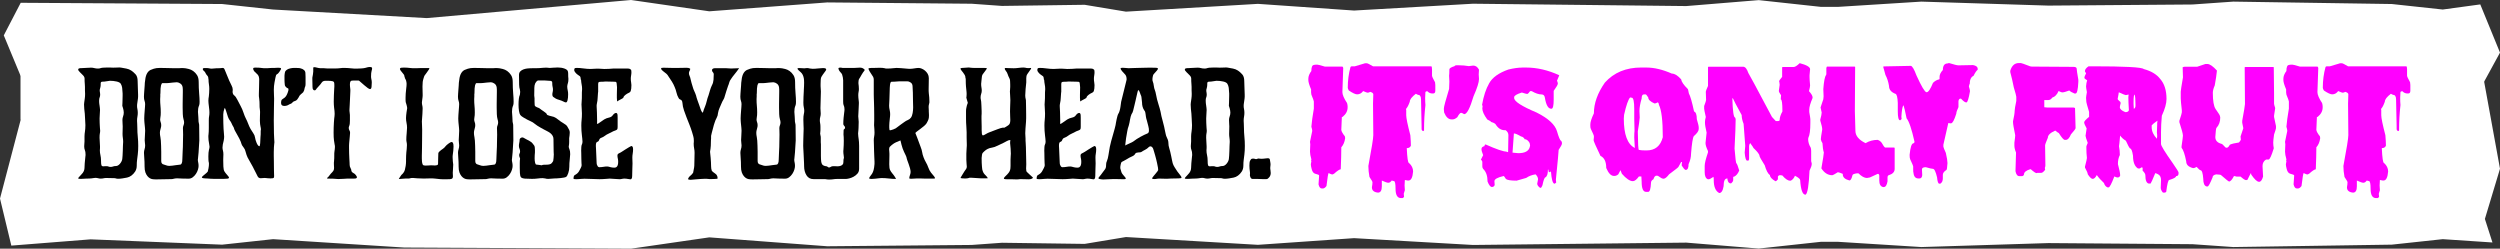 <?xml version="1.0" encoding="UTF-8"?>
<svg id="Layer_2" data-name="Layer 2" xmlns="http://www.w3.org/2000/svg" viewBox="0 0 1236 122.95">
  <rect x="0" y="0" width="1236" height="122.95" fill="#333333" stroke="none"/>
  <defs>
    <style>
      .cls-1 {
        fill: #f0f;
      }

      .cls-2 {
        fill: #fff;
      }
    </style>
  </defs>
  <g id="BACKGROUND">
    <polygon class="cls-2" points="10.24 29.89 10.24 59.16 0 98.16 5.6 121.43 44.81 118.33 109.82 120.96 135.01 118.24 199.82 122.38 311.98 122.95 350.67 117.35 408.99 121.75 480.41 121.1 495.38 120.02 536.25 120.58 556.68 117.19 621.91 121.04 669.45 117.74 728.25 121.11 833.66 119.95 869.51 122.89 900.18 119.56 908.88 119.56 949.93 122.14 1012.74 120.18 1083.97 120.73 1104.15 122.14 1134.1 121.69 1182.51 120.95 1207.7 118.24 1232.27 119.88 1228.53 108.24 1236 83.42 1226.25 29.89 10.24 29.89"/>
    <polygon class="cls-2" points="10.24 59.16 10.24 37.65 1.87 17.48 10.24 1.38 109.82 1.99 135.01 4.71 210.98 8.95 311.98 0 350.67 5.59 408.99 1.2 480.41 1.85 495.38 2.93 536.25 2.37 556.68 5.76 621.91 1.91 669.45 5.21 728.25 1.84 833.66 3 869.51 .06 900.18 3.39 908.88 3.39 949.93 .8 1012.74 2.77 1083.97 2.22 1104.15 .8 1134.1 1.26 1182.51 1.99 1207.7 4.71 1226.25 2.18 1236 26.01 1226.25 43.86 1226.25 59.16 10.24 59.16"/>
  </g>
  <g id="GRAPHICS">
    <g>
      <g>
        <path d="M41.78,82.87c0-.58.04-1.31.11-2.19s.18-1.99.33-3.35c.05-.19.07-.38.07-.55v-.47c0-.88-.11-1.57-.33-2.08-.22-.51-.33-1.15-.33-1.93.1-.83.15-1.62.15-2.37v-2.59c0-.44.02-.84.07-1.2.05-.36.1-.74.15-1.13.05-.39.1-.84.15-1.35.05-.51.07-1.11.07-1.79-.1-1.26-.15-2.27-.15-3.03s-.05-1.64-.15-2.66c-.1-.83-.18-1.62-.26-2.37-.07-.75-.11-1.47-.11-2.15,0-.15.01-.3.04-.47.02-.17.04-.33.04-.47.1-.68.19-1.36.29-2.04.1-.68.15-1.43.15-2.26-.05-.88-.07-1.48-.07-1.82v-1.68c0-.29-.02-.73-.07-1.31-.1-1.12-.13-1.99-.11-2.63.02-.63-.23-1.21-.77-1.75-.54-.53-1.07-1.07-1.6-1.6-.54-.53-.8-.95-.8-1.24s.15-.49.44-.58c.29-.1.8-.15,1.53-.15.53,0,1.23-.04,2.08-.11.85-.07,1.62-.11,2.3-.11.53,0,1.08.07,1.64.22.56.15,1.15.22,1.79.22.53,0,.9-.05,1.09-.15.63-.24,1.8-.36,3.5-.36h1.06c.41,0,1.03.03,1.86.07.63,0,1.15-.01,1.57-.04.41-.02.81-.04,1.2-.04h.55c.17,0,.38.03.62.07.83.15,1.69.3,2.59.47.9.17,1.71.5,2.44.98.73.49,1.43,1.11,2.12,1.86.68.75,1.02,1.88,1.02,3.39,0,1.12.04,2.26.11,3.43.07,1.17.11,2.26.11,3.28v.98c0,.32-.03.62-.07.91-.1.83-.19,1.51-.29,2.04-.1.54-.15,1.07-.15,1.6s.06,1.07.18,1.6c.12.54.18,1.14.18,1.82,0,.63-.06,1.27-.18,1.9-.12.63-.18,1.31-.18,2.04,0,.44.02.9.07,1.39.05.49.07,1.22.07,2.19,0,1.41.07,2.84.22,4.3.15,1.46.22,2.97.22,4.52s-.07,2.95-.22,4.19c-.15,1.24-.27,2.2-.36,2.88-.1.68-.15,1.58-.15,2.7s-.27,2.09-.8,2.92c-.54.83-1.16,1.49-1.86,2-.71.51-1.42.84-2.15.98-.73.15-1.48.28-2.26.4-.78.12-1.46.18-2.04.18-.53,0-.92-.05-1.17-.15-.24-.1-.56-.15-.95-.15-.88,0-1.6-.01-2.19-.04s-1.14-.04-1.68-.04c-.44,0-.88.05-1.31.15-.44.1-.9.15-1.39.15s-.92-.06-1.31-.18c-.39-.12-.83-.18-1.31-.18-.34,0-.58.02-.73.07-.83.15-1.59.23-2.3.26-.71.02-1.25.04-1.64.04-.24,0-.63.02-1.17.07-.54.05-1.05.07-1.53.07-.78,0-1.17-.1-1.17-.29s.46-.75,1.39-1.68c.73-.73,1.2-1.37,1.42-1.93.22-.56.33-1.13.33-1.71ZM49,49.76c0,.44.01.78.04,1.02.02.24.05.46.07.66.02.19.06.44.11.73.05.29.1.68.15,1.17,0,.2.01.37.04.51.02.15.04.32.04.51,0,.68-.04,1.36-.11,2.04-.07.68-.11,1.41-.11,2.19,0,.88.01,1.58.04,2.12.02.54.05,1.01.07,1.42.02.41.05.8.07,1.17.02.36.06.79.11,1.28,0,.49-.05.95-.15,1.38-.1.44-.15,1.14-.15,2.12,0,.73.04,1.45.11,2.15.07.71.11,1.4.11,2.08v.88c0,.29-.02.68-.07,1.17,0,.78.1,1.57.29,2.37.19.8.29,1.71.29,2.73s.06,1.74.18,2.15c.12.41.42.62.91.62.39-.05.72-.07.98-.07h.69c.39,0,.7.06.95.18.24.12.61.18,1.09.18.39,0,.78-.07,1.17-.22.39-.15.85-.22,1.39-.22.68,0,1.34-.37,1.97-1.09.63-.73,1.02-1.51,1.17-2.33.05-.44.1-1.02.15-1.75.05-.73.08-1.51.11-2.33.02-.83.05-1.64.07-2.44.02-.8.06-1.47.11-2.01,0-.68-.05-1.34-.15-1.97-.1-.63-.15-1.29-.15-1.97,0-.53.01-1.13.04-1.79.02-.66.04-1.3.04-1.93,0-.44-.02-.9-.07-1.39-.05-.49-.07-1.07-.07-1.75,0-.63.11-1.24.33-1.82s.33-1.21.33-1.9c0-.34-.04-.69-.11-1.06-.07-.37-.16-.72-.25-1.06-.15-.39-.27-.78-.36-1.17,0-.53.02-1.07.07-1.6,0-.49.01-1.03.04-1.64.02-.61.04-1.2.04-1.79v-1.09c-.05-1.12-.12-2.04-.22-2.77-.1-.73-.32-1.39-.66-1.97-.29-.53-.98-.92-2.08-1.17-1.09-.24-2.2-.36-3.32-.36-.83.1-1.48.19-1.97.29-.49.1-1.05.15-1.68.15s-.94.29-.91.88c.02.58-.01,1.14-.11,1.68-.05.39-.12.69-.22.91-.1.22-.15.52-.15.91,0,.15.01.32.04.51.02.19.06.41.11.66.05.2.07.46.07.8,0,.58-.09,1.06-.25,1.42-.17.36-.26.91-.26,1.64Z"/>
        <path d="M71.16,47.94c0-.39.02-.92.07-1.6.05-.68.1-1.37.15-2.08.05-.7.1-1.36.15-1.97.05-.61.07-1.06.07-1.35.15-1.85.44-3.26.88-4.23.44-.97,1.07-1.68,1.9-2.11.29-.15.84-.35,1.64-.62.8-.27,1.83-.4,3.1-.4s2.54.03,3.83.07c1.29.05,2.2.07,2.73.07h2.92c.19,0,.39-.01.58-.04.19-.02.41-.04.66-.04.34,0,.68.01,1.02.04.34.03.68.06,1.02.11.29.05.79.16,1.5.33.7.17,1.41.5,2.11.98.7.49,1.34,1.16,1.9,2.01.56.85.84,1.98.84,3.39,0,2.04.07,3.91.22,5.61.15,1.7.22,3.11.22,4.23,0,.83-.07,1.41-.22,1.75-.24.54-.4,1.07-.47,1.6-.07.54-.11,1.07-.11,1.6.05.88.11,1.73.18,2.55.07.83.11,1.6.11,2.33,0,.19.05.45.15.77.1.32.15.67.15,1.06,0,.83.01,1.93.04,3.32.02,1.38.04,2.76.04,4.12,0,.24-.01.46-.04.66-.02.19-.04.41-.04.66-.1,1.6-.19,3.15-.29,4.63-.1,1.48-.19,2.49-.29,3.03-.05.1-.07.27-.07.51,0,.44.06.9.18,1.39.12.49.18,1.07.18,1.75,0,.54-.11,1.16-.33,1.86-.22.71-.55,1.39-.98,2.04s-.96,1.22-1.57,1.68c-.61.46-1.28.69-2.01.69-1.17,0-2.11-.01-2.84-.04-.73-.02-1.29-.05-1.68-.07-.39-.02-.69-.04-.91-.04h-.55c-.44,0-.95.07-1.53.22-.19.05-.36.08-.51.11-.15.02-.29.04-.44.04-1.36,0-2.59.02-3.68.07-1.09.05-2.42.07-3.97.07-.44,0-.81-.01-1.13-.04-.32-.03-.6-.06-.84-.11-.29-.05-.65-.18-1.06-.4-.41-.22-.83-.57-1.24-1.06-.41-.49-.75-1.11-1.02-1.86-.27-.75-.4-1.71-.4-2.88,0-1.7-.05-3.09-.15-4.16-.1-1.07-.15-1.94-.15-2.62,0-.63.1-1.23.29-1.79.19-.56.29-1.2.29-1.93,0-.39-.04-.78-.11-1.17-.07-.39-.11-.85-.11-1.39,0-.63.04-1.36.11-2.19.07-.83.11-1.65.11-2.48,0-.24-.01-.46-.04-.66-.03-.19-.04-.41-.04-.66-.05-.63-.1-1.14-.15-1.53-.05-.39-.09-.74-.11-1.06-.02-.32-.05-.63-.07-.95-.02-.32-.04-.72-.04-1.2s.02-1.07.07-1.75c.05-.68.1-1.36.15-2.04.05-.68.1-1.32.15-1.93.05-.61.07-1.06.07-1.35,0-.58-.1-1.13-.29-1.64-.19-.51-.29-1.15-.29-1.93ZM79.25,46.33v1.31c0,.44-.02.9-.07,1.39,0,1.21.05,2.31.15,3.28.1.97.15,2.09.15,3.35,0,.97-.05,1.68-.15,2.12-.1.44-.15.85-.15,1.24,0,.49.08.95.26,1.39.17.44.26.92.26,1.46s-.07,1.02-.22,1.46c-.15.44-.27.92-.36,1.46-.05.19-.07.49-.07.88,0,.63.08,1.36.26,2.19.17.83.28,2.21.33,4.16.05,1.12.07,2.14.07,3.06v4.45c0,.49.07.85.22,1.09.15.24.33.43.55.55.22.12.47.21.77.26.29.05.58.15.88.29.44.2.97.29,1.6.29.44,0,.92-.04,1.46-.11.53-.07,1.12-.16,1.75-.25,1.07-.15,1.77-.23,2.12-.26.34-.02.61-.25.8-.69.19-.44.29-1.12.29-2.04s.05-2.16.15-3.72c.1-1.56.15-3.12.15-4.7s.02-2.81.07-3.68c0-.83-.01-1.47-.04-1.93-.02-.46-.04-.89-.04-1.28,0-.49.1-.95.29-1.39.19-.44.29-.92.29-1.46,0-.44-.1-.95-.29-1.53-.19-.68-.32-1.52-.36-2.52-.05-1-.07-2.05-.07-3.17v-1.9c0-.92.01-1.91.04-2.95.02-1.04.04-2.01.04-2.88v-1.24c0-.39-.02-.73-.07-1.02-.1-.83-.44-1.46-1.02-1.9-.58-.44-1.19-.68-1.82-.73-.54,0-1.19.05-1.97.15-.78.1-1.43.17-1.97.22-.34.05-.68.07-1.02.07h-2.26c-.24.05-.46.43-.66,1.13-.19.71-.29,2.08-.29,4.12Z"/>
        <path d="M103.03,39.18c0-.83-.17-1.41-.51-1.75-.34-.34-.63-.75-.88-1.24-.15-.44-.41-.8-.8-1.09-.39-.29-.58-.58-.58-.88,0-.24.06-.4.18-.47.12-.07.57-.11,1.35-.11.73,0,1.29.05,1.68.15.39.1.8.15,1.24.15.83-.1,1.54-.16,2.15-.18.61-.02,1.2-.04,1.79-.04.29,0,.55-.02.77-.07.22-.05.45-.07.69-.07.44,0,.75.27.95.8.24.63.58,1.46,1.02,2.48s.85,2.02,1.24,2.99c.39.92.78,1.74,1.17,2.44.39.71.58,1.4.58,2.08,0,.24-.01.44-.04.58-.02.15-.04.27-.04.37,0,.88.32,1.53.95,1.97.44.34.92,1.05,1.46,2.12.53,1.07,1.07,2.09,1.6,3.06.53.97,1,2.05,1.39,3.25.39,1.19.78,2.15,1.17,2.88.39.73.77,1.58,1.13,2.55s.77,1.85,1.2,2.62c.44.78.89,1.48,1.35,2.12.46.63.74,1.31.84,2.04.05.39.15.83.29,1.31.15.49.32.96.51,1.42.19.46.41.85.66,1.17.24.32.49.47.73.47.1,0,.17-.15.22-.44.05-.29.1-.66.15-1.09.05-.44.07-.92.07-1.46s.02-1.04.07-1.53c.1-.97.13-1.75.11-2.33-.03-.58.01-1.04.11-1.39,0-.44-.07-.95-.22-1.53-.15-.58-.24-1.51-.29-2.77,0-1.12.01-1.94.04-2.48.02-.53.04-1.02.04-1.46v-.69c0-.22-.03-.47-.07-.77-.15-.97-.21-1.87-.18-2.7.02-.83-.04-1.8-.18-2.92-.1-.44-.15-.84-.15-1.2v-1.13c0-.53.01-1.04.04-1.53.02-.49.04-1,.04-1.53,0-.68.01-1.35.04-2.01.02-.66.04-1.42.04-2.3-.05-.53-.15-1.01-.29-1.42-.15-.41-.54-.89-1.17-1.42-.63-.53-1.05-.98-1.24-1.35-.19-.36-.29-.64-.29-.84s.06-.34.18-.44c.12-.1.47-.15,1.06-.15,1.21,0,2.31.07,3.28.22.19.05.41.07.66.07h1.97c.39,0,.73-.02,1.02-.07.53-.05.98-.07,1.35-.07h1.2c.24,0,.5-.01.77-.04.27-.02.55-.04.84-.04.39,0,.73.02,1.02.07.29.05.44.17.44.36,0,.15-.07.35-.22.62-.15.27-.32.55-.51.84-.19.29-.4.56-.62.8-.22.24-.4.39-.55.44-.29.15-.49.35-.58.62-.1.27-.19.64-.29,1.13-.1.44-.26,1.24-.47,2.41-.22,1.17-.33,2.38-.33,3.65,0,1.07.02,1.93.07,2.59.05.66.07,1.25.07,1.79,0,.78-.01,1.53-.04,2.26-.02.73-.04,1.51-.04,2.33,0,1.41-.01,2.55-.04,3.43-.02.88-.04,1.78-.04,2.7s.01,1.95.04,3.06c.02,1.12.04,2.24.04,3.35,0,.92.04,1.75.11,2.48.07.73.11,1.36.11,1.9,0,.15-.01.28-.04.4-.02.12-.04.23-.04.33-.05.39-.1.97-.15,1.75-.05.78-.07,1.58-.07,2.41v1.9c0,.58.01,1.4.04,2.44.02,1.05.04,2.44.04,4.19,0,.73.01,1.36.04,1.9.02.54.04.97.04,1.31,0,.39-.04.67-.11.84-.07.17-.26.28-.55.33-.24,0-.45.01-.62.04-.17.03-.33.04-.47.04-.54,0-.97-.02-1.31-.07-.34-.05-.85-.1-1.53-.15-.44,0-.81.02-1.13.07-.32.05-.65.07-.98.07-.68-.05-1.17-.36-1.46-.95-.29-.58-.56-1.12-.8-1.6-1.22-2.48-2.25-4.42-3.1-5.83-.85-1.41-1.37-2.45-1.57-3.14-.24-.68-.44-1.32-.58-1.93-.15-.61-.41-1.15-.8-1.64-.39-.49-.67-.89-.84-1.2-.17-.32-.38-.89-.62-1.71-.15-.44-.39-.97-.73-1.6-.34-.63-.69-1.28-1.06-1.93-.36-.66-.69-1.24-.98-1.75-.29-.51-.46-.89-.51-1.13-.1-.44-.27-.84-.51-1.2-.24-.36-.49-.84-.73-1.42-.24-.58-.54-1.08-.88-1.5-.34-.41-.66-1.01-.95-1.79-.24-.78-.52-1.67-.84-2.66-.32-1-.55-1.59-.69-1.79,0-.15-.12.11-.36.77-.24.66-.39,1.47-.44,2.44v1.75c0,.83.01,1.67.04,2.52.02.85.06,1.81.11,2.88.05.97.11,1.73.18,2.26.07.54.11,1.07.11,1.6s-.07,1.19-.22,1.97c-.19.73-.34,1.36-.44,1.9-.1.54-.15,1.02-.15,1.46,0,.54.07,1.05.22,1.53.15.58.22,1.22.22,1.9,0,.39-.01.79-.04,1.2-.03.41-.04.86-.04,1.35v.44c0,.88.02,1.87.07,2.99.05,1.12.22,1.92.51,2.41.15.24.34.52.58.84.24.32.5.62.77.91.27.29.49.56.66.8.17.24.26.44.26.58,0,.24-.23.4-.69.47-.46.07-1.11.11-1.93.11h-4.81c-.68,0-1.29-.03-1.82-.07-.49-.05-.97-.08-1.46-.11-.49-.02-.83-.04-1.02-.04-.29,0-.65-.04-1.06-.11-.41-.07-.62-.23-.62-.47,0-.1.05-.19.15-.29.15-.15.35-.34.62-.58.27-.24.55-.47.84-.69.29-.22.56-.45.8-.69.24-.24.41-.44.51-.58.1-.24.22-.78.36-1.6.15-.83.22-1.58.22-2.26,0-.29-.02-.51-.07-.66-.1-.24-.16-.64-.18-1.2-.02-.56-.04-1.15-.04-1.79s.02-1.23.07-1.79c.05-.56.12-1.03.22-1.42.19-.63.29-1.14.29-1.53,0-.29-.07-.8-.22-1.53-.24-1.21-.36-2.31-.36-3.28v-.62c0-.17.02-.38.07-.62.1-.83.15-1.91.15-3.25v-3.83c0-.83.05-1.48.15-1.97.1-.49.15-1.12.15-1.9,0-.58-.07-1.46-.22-2.63-.1-.78-.17-1.41-.22-1.9-.05-.49-.07-.9-.07-1.24,0-.49.02-.86.07-1.13.05-.27.1-.59.15-.98.05-.44.1-1,.15-1.68.05-.68.07-1.36.07-2.04,0-.39-.01-.75-.04-1.09-.02-.34-.06-.66-.11-.95-.1-.53-.16-1.02-.18-1.46-.02-.44-.04-.85-.04-1.24Z"/>
        <path d="M140.42,52.38c-.58-.05-.97-.21-1.17-.47-.19-.27-.29-.62-.29-1.06,0-.39.05-.77.15-1.13s.41-.69.95-.98c.44-.24.83-.57,1.17-.98.34-.41.66-1.01.95-1.79.1-.34.19-.64.29-.91.1-.27.15-.55.15-.84,0-.39-.13-.59-.4-.62-.27-.02-.64-.33-1.13-.91-.15-.15-.24-.41-.29-.8-.05-.39-.09-.81-.11-1.28-.02-.46-.04-.9-.04-1.31v-1.86c.05-.73.13-1.34.26-1.82.12-.49.57-.95,1.35-1.39.24-.15.68-.29,1.31-.44.63-.15,1.29-.22,1.97-.22.53,0,1.12.01,1.75.04.63.02,1.07.09,1.31.18.68.15,1.25.43,1.71.84.46.41.69.94.69,1.57.05.34.07.95.07,1.82v3.39c0,.61-.05,1.03-.15,1.28-.24.54-.38.98-.4,1.35-.02.36-.23.89-.62,1.57-.29.29-.68.63-1.17,1.02-.49.39-.85.9-1.09,1.53-.15.29-.38.63-.69,1.02-.32.39-.67.63-1.06.73-.54.1-.98.36-1.35.8-.36.44-.72.66-1.06.66-.39.24-.81.47-1.28.69-.46.22-1.06.33-1.79.33Z"/>
        <path d="M154.85,33.57c0-.24.17-.36.51-.36s.78.07,1.31.22c.53.15,1.09.24,1.68.29h1.71c.32,0,.62.02.91.07.39.05.74.07,1.06.07h3.03c.78,0,1.41-.01,1.9-.04.49-.02,1.09-.08,1.82-.18.24-.05.46-.07.66-.07h.66c.53,0,1.15.03,1.86.07.7.05,1.54.12,2.52.22.24.05.52.07.84.07h.91c.92,0,1.8-.04,2.63-.11.83-.07,1.41-.16,1.75-.26.34-.1.7-.19,1.09-.29.39-.1.78-.15,1.17-.15.29,0,.51.02.66.07.29.1.44.29.44.58,0,.34-.09.79-.26,1.35-.17.56-.26,1.47-.26,2.73,0,.44.06.9.18,1.39.12.49.18,1.02.18,1.6s-.04,1.26-.11,2.04c-.07.78-.33,1.17-.77,1.17-.24,0-.63-.19-1.17-.58-.54-.39-1.09-.84-1.68-1.35-.58-.51-1.12-.97-1.6-1.39-.49-.41-.78-.67-.88-.77-.1-.1-.27-.15-.51-.15h-2.12c-.44,0-.8.02-1.09.07-.58.05-.88.68-.88,1.9,0,.29.01.6.04.91.02.32.06.65.11.98.05.24.07.46.07.66v.66c0,.78-.04,1.59-.11,2.44-.07.85-.11,1.69-.11,2.52s-.04,1.58-.11,2.26c-.07.68-.11,1.36-.11,2.04v.58c0,.19.02.39.07.58.1.63.15,1.12.15,1.46v2.77c0,.54-.02,1.03-.07,1.5-.05.46-.15.86-.29,1.2-.15.29-.22.61-.22.95,0,.44.15.9.44,1.39.15.24.22.58.22,1.02,0,.49-.05,1.12-.15,1.9-.1.78-.19,1.8-.29,3.06-.05.39-.07.78-.07,1.17v1.24c0,.88.01,1.78.04,2.7.02.92.06,1.79.11,2.59.05.8.08,1.48.11,2.04.02.56.04.94.04,1.13,0,.54.15,1.06.44,1.57.29.51.44,1.01.44,1.5.15.39.46.71.95.95.49.24.88.56,1.17.95.15.2.28.39.4.58.12.19.18.39.18.58,0,.29-.2.49-.58.58-.24.05-.55.07-.91.07h-3.32c-.44,0-1.01.04-1.71.11-.71.07-1.62.11-2.73.11-.83-.1-1.69-.16-2.59-.18-.9-.02-1.69-.04-2.37-.04-.39,0-.58-.05-.58-.15s.16-.28.47-.55c.32-.27.59-.6.84-.99.39-.53.81-1.02,1.28-1.46.46-.44.74-.9.84-1.39.05-.15.07-.39.07-.73,0-.24-.01-.53-.04-.88-.02-.34-.04-.7-.04-1.09v-.69c0-.22.02-.45.07-.69.1-1.02.13-1.94.11-2.77-.02-.83.01-1.53.11-2.12.05-.39.1-.75.15-1.09.05-.34.07-.7.07-1.09,0-.24-.01-.45-.04-.62-.03-.17-.06-.35-.11-.55-.1-.53-.21-1.24-.33-2.12-.12-.88-.18-2.14-.18-3.79,0-.83.01-1.67.04-2.52.02-.85.06-1.65.11-2.41.05-.75.1-1.41.15-1.97.05-.56.1-.96.15-1.2.05-.19.07-.56.07-1.09,0-.44-.03-.92-.07-1.46-.05-.53-.12-1.14-.22-1.82-.05-.39-.09-.83-.11-1.31-.02-.49-.04-1-.04-1.53,0-.97.02-2.02.07-3.14.05-1.12.1-2.16.15-3.14.05-.39.07-.75.07-1.09v-.88c0-.68-.06-1.13-.18-1.35-.12-.22-.35-.38-.69-.47-.39-.1-.78-.16-1.17-.18-.39-.02-1.14-.04-2.26-.04-.88,0-1.5.26-1.86.77-.36.51-.65.89-.84,1.13-.19.24-.55.63-1.06,1.17-.51.54-.86.97-1.06,1.31-.15.24-.36.36-.66.36-.24,0-.47-.12-.69-.36-.22-.24-.33-.7-.33-1.39,0-.53-.01-1.14-.04-1.82-.02-.68-.04-1.29-.04-1.82v-.69c0-.17.01-.33.04-.47.02-.15.06-.32.11-.51.05-.19.1-.49.15-.88.1-.49.15-.94.15-1.35v-1.86Z"/>
        <path d="M200.21,38.53c-.19-.39-.29-.73-.29-1.02s-.24-.7-.73-1.24c-.44-.49-.79-.92-1.06-1.31-.27-.39-.4-.68-.4-.88,0-.24.11-.41.33-.51.22-.1.81-.15,1.79-.15s1.79.05,2.44.15c.66.1,1.23.15,1.71.15h1.93c.8,0,1.47-.02,2.01-.07h4.08c.19,0,.29.05.29.15,0,.19-.41.85-1.24,1.97-.29.44-.52.75-.69.95-.17.19-.3.36-.4.51-.1.15-.18.32-.26.51-.07.19-.16.46-.26.8-.24.73-.4,1.37-.47,1.93-.07.56-.11,1.33-.11,2.3,0,.68.01,1.34.04,1.97.02.63.04,1.24.04,1.82v.84c0,.27-.02.52-.07.77,0,.39-.05.79-.15,1.2-.1.41-.15.81-.15,1.2,0,.58.06,1.11.18,1.57.12.46.18.96.18,1.5,0,.83-.04,1.73-.11,2.7-.07.97-.13,1.8-.18,2.48,0,.24-.01.45-.04.62-.03.17-.04.35-.04.55,0,.63.02,1.28.07,1.93.05.66.07,1.4.07,2.22,0,2.14-.01,3.91-.04,5.32-.02,1.41-.04,2.6-.04,3.57s-.01,1.75-.04,2.33c-.03.58-.04,1.09-.04,1.53v1.46c0,.54.02,1.03.07,1.5.05.46.13.88.26,1.24.12.36.28.57.47.62.39.1.78.15,1.17.15.49,0,1-.02,1.53-.07.53-.05.92-.07,1.17-.07.15,0,.38.01.69.04.32.02.64.04.98.04.44,0,.83-.05,1.17-.15.34-.1.51-.34.51-.73,0-1.41.02-2.47.07-3.17.05-.7.07-1.37.07-2.01,0-.1.04-.21.11-.33.07-.12.23-.3.47-.55.53-.49,1.07-.9,1.6-1.24.53-.34.97-.75,1.31-1.24.34-.44.86-.91,1.57-1.42.7-.51,1.2-.77,1.5-.77s.52.17.69.51c.17.34.26.92.26,1.75,0,.88-.04,1.54-.11,2-.07.46-.16,1.16-.26,2.08-.05.24-.07.47-.07.69v.69c0,.68.04,1.33.11,1.93.07.61.13,1.11.18,1.5,0,.83-.04,1.58-.11,2.26-.07.68-.11,1.29-.11,1.82,0,.34.01.66.04.95.02.29.04.56.04.8,0,.54-.12.9-.36,1.09-.24.19-.64.3-1.2.33-.56.02-1.18.04-1.86.04h-1.39c-.49,0-.86-.01-1.13-.04-.27-.02-.55-.05-.84-.07-.29-.03-.62-.06-.98-.11-.36-.05-.86-.1-1.49-.15-.44-.05-.8-.07-1.09-.07h-.8c-.49,0-.94.01-1.35.04-.41.03-1.08.04-2.01.04-1.36,0-2.4-.04-3.1-.11-.71-.07-1.42-.13-2.15-.18-.68,0-1.14.05-1.39.15-.24.1-.63.15-1.17.15h-1.31c-.54,0-1.06.04-1.57.11-.51.07-.91.11-1.2.11-.1,0-.17-.01-.22-.04-.05-.03-.1-.04-.15-.04.24-.39.44-.69.58-.91s.36-.55.66-.98c.34-.29.68-.66,1.02-1.09.34-.44.58-.92.73-1.46.15-.49.28-1.13.4-1.93.12-.8.18-1.54.18-2.22v-1.09c0-.54.01-1.11.04-1.71.02-.61.06-1.18.11-1.71.05-.44.11-.98.18-1.64.07-.66.11-1.3.11-1.93,0-.53-.05-1.02-.15-1.46-.1-.44-.15-.88-.15-1.31,0-.92.06-1.96.18-3.1.12-1.14.18-2.05.18-2.73,0-.83-.09-1.64-.26-2.44-.17-.8-.25-1.57-.25-2.3,0-.34.02-.78.07-1.31.05-.53.11-1.06.18-1.57.07-.51.15-.96.22-1.35.07-.39.11-.63.11-.73,0-.29-.1-.8-.29-1.53-.19-.73-.34-1.21-.44-1.46-.05-.1-.07-.41-.07-.95v-1.24c0-.49.02-1.14.07-1.97.05-.88.13-1.74.26-2.59.12-.85.18-1.62.18-2.3,0-.34-.02-.58-.07-.73-.1-.63-.21-1.04-.33-1.24-.12-.19-.28-.49-.47-.88Z"/>
        <path d="M226.42,47.94c0-.39.02-.92.07-1.6.05-.68.1-1.37.15-2.08.05-.7.1-1.36.15-1.97.05-.61.07-1.06.07-1.35.15-1.85.44-3.26.88-4.23.44-.97,1.07-1.68,1.9-2.11.29-.15.84-.35,1.64-.62.8-.27,1.83-.4,3.1-.4s2.54.03,3.83.07c1.29.05,2.2.07,2.73.07h2.92c.19,0,.39-.01.58-.04.19-.02.41-.04.66-.04.34,0,.68.01,1.02.04.34.03.68.06,1.02.11.29.05.79.16,1.5.33.7.17,1.41.5,2.11.98.7.49,1.34,1.16,1.9,2.01.56.85.84,1.98.84,3.39,0,2.04.07,3.91.22,5.61.15,1.7.22,3.11.22,4.23,0,.83-.07,1.41-.22,1.75-.24.54-.4,1.07-.47,1.6-.07.54-.11,1.07-.11,1.6.05.88.11,1.73.18,2.55.07.83.11,1.6.11,2.33,0,.19.05.45.15.77.1.32.15.67.15,1.06,0,.83.01,1.93.04,3.32.02,1.38.04,2.76.04,4.12,0,.24-.01.46-.04.66-.02.19-.04.41-.04.66-.1,1.6-.19,3.15-.29,4.63-.1,1.48-.19,2.49-.29,3.03-.05.1-.07.27-.07.51,0,.44.06.9.18,1.39.12.49.18,1.07.18,1.75,0,.54-.11,1.16-.33,1.86-.22.71-.55,1.39-.98,2.04s-.96,1.22-1.57,1.68c-.61.46-1.28.69-2.01.69-1.17,0-2.11-.01-2.84-.04-.73-.02-1.29-.05-1.68-.07-.39-.02-.69-.04-.91-.04h-.55c-.44,0-.95.07-1.53.22-.19.05-.36.08-.51.11-.15.02-.29.04-.44.04-1.36,0-2.59.02-3.68.07-1.09.05-2.42.07-3.97.07-.44,0-.81-.01-1.13-.04-.32-.03-.6-.06-.84-.11-.29-.05-.65-.18-1.06-.4-.41-.22-.83-.57-1.24-1.06-.41-.49-.75-1.11-1.02-1.86-.27-.75-.4-1.71-.4-2.88,0-1.7-.05-3.09-.15-4.16-.1-1.07-.15-1.94-.15-2.62,0-.63.1-1.23.29-1.79.19-.56.29-1.2.29-1.93,0-.39-.04-.78-.11-1.17-.07-.39-.11-.85-.11-1.39,0-.63.04-1.36.11-2.19.07-.83.11-1.65.11-2.48,0-.24-.01-.46-.04-.66-.03-.19-.04-.41-.04-.66-.05-.63-.1-1.14-.15-1.53-.05-.39-.09-.74-.11-1.06-.02-.32-.05-.63-.07-.95-.02-.32-.04-.72-.04-1.2s.02-1.07.07-1.75c.05-.68.1-1.36.15-2.04.05-.68.1-1.32.15-1.93.05-.61.07-1.06.07-1.35,0-.58-.1-1.13-.29-1.64-.19-.51-.29-1.15-.29-1.93ZM234.51,46.33v1.31c0,.44-.02.9-.07,1.39,0,1.21.05,2.31.15,3.28.1.97.15,2.09.15,3.35,0,.97-.05,1.68-.15,2.12-.1.44-.15.85-.15,1.24,0,.49.08.95.26,1.39.17.44.26.92.26,1.46s-.07,1.02-.22,1.46c-.15.44-.27.92-.36,1.46-.05.19-.07.49-.07.88,0,.63.08,1.36.26,2.19.17.83.28,2.21.33,4.16.05,1.12.07,2.14.07,3.06v4.45c0,.49.07.85.22,1.09.15.24.33.43.55.55.22.12.47.21.77.26.29.05.58.15.88.29.44.2.97.29,1.6.29.44,0,.92-.04,1.46-.11.53-.07,1.12-.16,1.75-.25,1.07-.15,1.77-.23,2.12-.26.34-.02.61-.25.8-.69.19-.44.29-1.12.29-2.04s.05-2.16.15-3.72c.1-1.56.15-3.12.15-4.7s.02-2.81.07-3.68c0-.83-.01-1.47-.04-1.93-.02-.46-.04-.89-.04-1.28,0-.49.1-.95.29-1.39.19-.44.29-.92.29-1.46,0-.44-.1-.95-.29-1.53-.19-.68-.32-1.52-.36-2.52-.05-1-.07-2.05-.07-3.17v-1.9c0-.92.01-1.91.04-2.95.02-1.04.04-2.01.04-2.88v-1.24c0-.39-.02-.73-.07-1.02-.1-.83-.44-1.46-1.02-1.9-.58-.44-1.19-.68-1.82-.73-.54,0-1.19.05-1.97.15-.78.1-1.43.17-1.97.22-.34.05-.68.07-1.02.07h-2.26c-.24.05-.46.43-.66,1.13-.19.71-.29,2.08-.29,4.12Z"/>
        <path d="M273.66,48.01c-.39-.24-.58-.68-.58-1.31,0-.39.05-.78.15-1.17.1-.39.15-.83.15-1.31,0-.44-.06-.88-.18-1.31-.12-.44-.18-1.14-.18-2.11,0-.29-.1-.5-.29-.62-.19-.12-.43-.19-.69-.22-.27-.02-.56-.04-.88-.04s-.6-.02-.84-.07c-.29-.05-.67-.07-1.13-.07h-3.1c-.29,0-.63.23-1.02.69-.39.46-.66,1.08-.8,1.86-.1.83-.13,1.59-.11,2.3.02.71.01,1.57-.04,2.59l.15,1.38v1.6c0,.58.02,1.14.07,1.68,0,.29.11.52.33.69.22.17.47.32.77.44.29.12.57.23.84.33.27.1.47.22.62.37.15.15.4.34.77.58.36.24.74.5,1.13.77.39.27.74.54,1.06.8.32.27.47.47.47.62s.12.28.36.4c.24.12.55.23.91.33.36.1.74.2,1.13.29.39.1.75.19,1.09.29.63.24,1.35.69,2.15,1.35s1.67,1.25,2.59,1.79c.97.54,1.62,1.08,1.93,1.64.32.56.62,1.11.91,1.64.19.34.29.8.29,1.39,0,.49-.04.96-.11,1.42-.07.46-.13.89-.18,1.28v1.9c0,.34-.01.67-.04.98-.02.32-.06.6-.11.84-.05.1-.07.22-.07.36,0,.44.12.92.36,1.46.24.54.36,1.34.36,2.41-.05,1.12-.13,2.1-.25,2.95-.12.85-.18,1.93-.18,3.25,0,1.07-.17,2.1-.51,3.1-.34,1-.68,1.62-1.02,1.86-.19.15-.55.27-1.06.37-.51.1-1.07.18-1.68.25-.61.07-1.2.12-1.79.15-.58.03-1.02.04-1.31.04-.44,0-.92.04-1.46.11-.54.07-1.07.11-1.6.11-.58,0-1.09-.07-1.53-.22-.49-.1-.9-.15-1.24-.15-.73,0-1.54.06-2.44.18-.9.12-1.84.18-2.81.18-1.26,0-2.4-.04-3.39-.11-1-.07-1.69-.3-2.08-.69-.29-.39-.46-1.07-.51-2.04-.05-.97-.07-1.85-.07-2.62v-2.41c0-.44.01-.85.04-1.24.02-.39.06-.66.11-.8,0-.19-.07-.45-.22-.77s-.22-.67-.22-1.06c0-.29.07-.57.22-.84.15-.27.22-.59.22-.98,0-.49-.1-.94-.29-1.35-.19-.41-.29-.89-.29-1.42,0-.49.06-.98.18-1.5.12-.51.18-1.03.18-1.57,0-.24.13-.49.4-.73.27-.24.6-.36.98-.36.19,0,.41.07.66.22.39.24.79.46,1.2.66.41.19.96.49,1.64.88.73.39,1.23.78,1.49,1.17.27.39.55.75.84,1.09.15.24.24.57.29.98.05.41.07.86.07,1.35v1.09c-.05.63-.09,1.08-.11,1.35-.02.27-.04.79-.04,1.57s.07,1.48.22,2.11c.15.63.34.95.58.95.1,0,.29.03.58.07.29.05.58.08.88.11.29.02.56.06.8.11.24.05.41.07.51.07,0-.05.11-.11.33-.18.22-.07.81-.11,1.79-.11,1.36,0,2.26-.24,2.7-.73.44-.49.7-.88.8-1.17.05-.39.11-.86.18-1.42.07-.56.11-1.15.11-1.79,0-.15-.01-.32-.04-.51-.03-.19-.04-.54-.04-1.02,0-.83-.01-1.77-.04-2.84-.02-1.07-.04-2.14-.04-3.21,0-.58-.13-1.11-.4-1.57-.27-.46-.58-.85-.95-1.17-.36-.32-.74-.58-1.13-.8-.39-.22-.73-.4-1.02-.55-.29-.15-.69-.35-1.2-.62-.51-.27-1.05-.56-1.6-.88-.56-.32-1.11-.64-1.64-.98-.54-.34-.97-.66-1.31-.95-.63-.53-1.26-.94-1.9-1.2-.63-.27-1.22-.55-1.75-.84-.54-.29-1.18-.66-1.93-1.09-.75-.44-1.28-.85-1.57-1.24-.29-.39-.51-1.07-.66-2.04-.15-.97-.22-1.99-.22-3.06s.05-2.03.15-2.88c.1-.85.27-1.52.51-2.01.05-.39.08-.69.11-.91.02-.22.04-.42.04-.62,0-.34-.05-.7-.15-1.09-.19-.49-.32-1.26-.36-2.33-.05-1.07-.07-2.7-.07-4.89,0-.73.22-1.31.66-1.75s.96-.77,1.57-.98c.61-.22,1.23-.36,1.86-.44.63-.07,1.14-.11,1.53-.11.73-.05,1.59-.06,2.59-.04,1,.03,1.91-.01,2.73-.11.49-.05.96-.08,1.42-.11.46-.02.89-.04,1.28-.04.29,0,.56.02.8.07.24.05.51.07.8.07.34,0,.85-.04,1.53-.11.68-.07,1.48-.11,2.41-.11,1.21,0,2.3.17,3.25.51.95.34,1.52.78,1.71,1.31.15.54.21,1.08.18,1.64-.02.56.01,1.28.11,2.15,0,.92-.07,1.59-.22,2.01-.15.41-.27.96-.36,1.64,0,.68.07,1.34.22,1.97.15.63.22,1.31.22,2.04,0,1.22-.1,2.19-.29,2.92-.19.73-.46,1.09-.8,1.09-.29,0-.71-.15-1.24-.44-.54-.29-1.22-.56-2.04-.8-.83-.24-1.41-.46-1.75-.66-.34-.19-.71-.44-1.09-.73Z"/>
        <path d="M287.16,39.4c-.05-.92-.21-1.49-.47-1.71-.27-.22-.6-.45-.98-.69-.39-.24-.79-.61-1.2-1.09-.41-.49-.62-.88-.62-1.17,0-.39.06-.68.18-.88.12-.19.47-.29,1.06-.29.92,0,2.03.09,3.32.26,1.29.17,2.44.26,3.46.26.53,0,1.03-.02,1.49-.07.46-.05.94-.07,1.42-.07h1.31c.49,0,1.36.05,2.63.15.73,0,1.52-.02,2.37-.07.85-.05,1.57-.1,2.15-.15h6.85c.63,0,1.02.05,1.17.15.19.1.39.22.58.36.19.15.29.56.29,1.24,0,.58-.05,1.14-.15,1.68-.1.54-.15,1.07-.15,1.6,0,.68.05,1.26.15,1.75.1.49.15.95.15,1.39,0,1.31-.12,2.31-.36,2.99-.15.39-.46.68-.95.87-.49.2-1.02.51-1.6.95s-.91.83-.98,1.17c-.07.34-.4.63-.98.88-.29.15-.57.29-.84.44-.27.15-.5.27-.69.37-.24.15-.46.29-.66.44-.05-.19-.07-.44-.07-.73-.05-.24-.07-.58-.07-1.02v-1.68c0-.73.01-1.37.04-1.93.02-.56.04-1.11.04-1.64-.1-.83-.16-1.46-.18-1.9-.03-.44-.16-.7-.4-.8-.1-.05-.44-.07-1.02-.07-.49,0-1.05-.01-1.68-.04-.63-.02-1.24-.04-1.82-.04h-.8c-.83.1-1.48.13-1.97.11-.49-.02-.88.04-1.17.18-.19.15-.29.46-.29.95v3.79c0,.1-.01.2-.04.29-.02.1-.04.19-.04.29-.1.97-.16,1.85-.18,2.63-.02.78-.13,1.6-.33,2.48-.1.34-.15.64-.15.91v.77c0,.49.02.95.07,1.39.05.44.07.95.07,1.53s.01,1.24.04,1.97c.02.73.04,1.41.04,2.04v.8c0,.24-.03.44-.07.58,0,.15.05.22.15.22.24,0,.72-.27,1.42-.8.7-.53,1.37-1,2.01-1.39.73-.44,1.51-.74,2.33-.91.83-.17,1.43-.52,1.82-1.06.58-.83,1.17-1.24,1.75-1.24.15,0,.29.07.44.22.15.2.23.47.26.84.02.37.04.84.04,1.42v4.45c0,.54-.06.91-.18,1.13-.12.22-.45.43-.98.62-.73.24-1.29.49-1.68.73-.39.24-.92.51-1.6.8-.68.29-1.3.66-1.86,1.09-.56.44-1.13.75-1.71.95-.58.2-.95.54-1.09,1.02-.15.49-.41.8-.8.95-.34.1-.57.29-.69.58-.12.29-.18.8-.18,1.53,0,.24.01.47.04.69.02.22.04.47.04.77l.29,6.71c0,.39.05.75.15,1.09.1.29.23.56.4.8.17.24.4.39.69.44.68,0,1.37-.06,2.08-.18.7-.12,1.32-.18,1.86-.18.34,0,.56.03.66.07.29.1.72.21,1.28.33.56.12,1.08.18,1.57.18.44,0,.78-.07,1.02-.22.63-.39.95-1.26.95-2.62,0-.68-.06-1.25-.18-1.71-.12-.46-.18-.94-.18-1.42s.19-.83.58-1.02c.44-.19.95-.47,1.53-.84.58-.37,1.17-.74,1.75-1.13.58-.39,1.21-.78,1.9-1.17.68-.39,1.09-.58,1.24-.58.1,0,.24.11.44.33.19.22.29.64.29,1.28,0,.73-.06,1.43-.18,2.11-.12.68-.18,1.36-.18,2.04,0,.58.01,1.11.04,1.57.02.46.04.89.04,1.28,0,.68-.02,1.4-.07,2.15-.05.75-.07,1.67-.07,2.73s-.04,1.79-.11,2.15c-.07.36-.23.62-.47.77-.05.05-.15.07-.29.07-.29,0-.72-.06-1.28-.18-.56-.12-1.13-.18-1.71-.18-.44,0-.85.05-1.24.15-.39.1-.78.15-1.17.15-.78,0-1.62-.05-2.52-.15-.9-.1-1.69-.15-2.37-.15-.54.05-.98.08-1.35.11s-.72.05-1.06.07c-.34.02-.72.05-1.13.07-.41.02-.91.04-1.49.04-.97,0-2.16-.04-3.57-.11-1.41-.07-2.7-.11-3.87-.11-.29,0-.57.01-.84.04-.27.02-.52.04-.77.04-.58.05-1.07.08-1.46.11-.39.02-.73.04-1.02.04-.88,0-1.31-.1-1.31-.29,0-.39.05-.77.15-1.13.1-.37.41-.67.95-.91.68-.39,1.23-.94,1.64-1.64.41-.7.69-1.23.84-1.57.19-.39.32-.68.36-.88.05-.19.07-.39.07-.58,0-.24-.02-.58-.07-1.02-.05-.44-.07-1.17-.07-2.19,0-1.36-.01-2.27-.04-2.73-.02-.46-.04-.86-.04-1.2,0-.58.02-1.18.07-1.79.05-.61.15-1.03.29-1.28.19-.34.29-.8.29-1.38,0-.49-.04-.99-.11-1.5-.07-.51-.13-1.03-.18-1.57-.1-.83-.17-1.6-.22-2.33-.05-.73-.07-1.58-.07-2.55s.05-1.91.15-2.81c.1-.9.15-1.96.15-3.17,0-.97-.04-1.75-.11-2.33-.07-.58-.11-1.29-.11-2.12,0-.19.01-.4.04-.62.02-.22.04-.45.04-.69.1-1.26.13-2.33.11-3.21-.02-.88.01-1.9.11-3.06,0-.78-.07-1.53-.22-2.26-.15-.73-.24-1.51-.29-2.33Z"/>
        <path d="M326.83,33.86c0-.15.1-.24.29-.29.19-.05.41-.07.66-.07h1.06c.51,0,1.08.01,1.71.04.63.02,1.26.04,1.9.04h2.7c1.12,0,1.97-.01,2.55-.04.58-.02,1.09-.04,1.53-.04.34,0,.68.02,1.02.07.34.05.68.19,1.02.44-.05.39-.16.73-.33,1.02-.17.29-.28.63-.33,1.02,0,.54.11,1.03.33,1.5.22.46.38.96.47,1.5.29,1.31.66,2.62,1.09,3.94.19.73.45,1.42.77,2.08.32.66.59,1.35.84,2.08.19.83.44,1.64.73,2.44.29.8.58,1.62.88,2.44.24.63.46,1.28.66,1.93.19.66.51,1.25.95,1.79.19-.15.33-.4.4-.77.07-.37.33-1.08.77-2.15.39-.92.69-1.87.91-2.84.22-.97.52-1.94.91-2.92.24-.83.48-1.65.73-2.48.24-.83.56-1.65.95-2.48.44-.78.69-1.68.77-2.7.07-1.02.11-1.97.11-2.84-.05-.34-.21-.64-.47-.91-.27-.27-.4-.59-.4-.98,0-.29.13-.52.4-.69.27-.17.57-.26.91-.26h5.83c.34,0,.69.02,1.06.07.36.05.79.07,1.28.07.29,0,.59-.01.91-.04.32-.02.72-.04,1.2-.04l1.82-.07c-.73,1.07-1.47,2.05-2.22,2.95-.75.9-1.37,1.74-1.86,2.52-.39.49-.66,1.02-.8,1.6-.15.58-.34,1.14-.58,1.68-.29.83-.57,1.67-.84,2.52-.27.85-.52,1.69-.77,2.52-.15.68-.39,1.29-.73,1.82-.34.54-.63,1.12-.88,1.75-.34.83-.68,1.62-1.02,2.37-.34.75-.58,1.57-.73,2.44-.05.88-.28,1.68-.69,2.41-.41.73-.74,1.51-.98,2.33-.29.83-.54,1.65-.73,2.48-.19.83-.41,1.65-.66,2.48-.05.34-.12.66-.22.95-.1.29-.15.61-.15.95v.98c0,.32-.03.62-.07.91,0,1.12-.02,2.01-.07,2.66-.05.66-.1,1.19-.15,1.6-.05.41-.1.72-.15.91-.05.2-.07.39-.07.58,0,.1.01.18.04.25.02.07.04.23.04.47.1.73.17,1.46.22,2.19.05.73.1,1.46.15,2.19.05.68.07,1.39.07,2.12s.12,1.43.36,2.11c.34.39.72.72,1.13.98.41.27.81.6,1.2.98.34.54.51,1.02.51,1.46,0,.24-.02.41-.07.51-.54.05-1.07.08-1.6.11-.54.02-1.07.04-1.6.04h-.73c-.24,0-.49-.03-.73-.07-.24-.05-.51-.07-.8-.07h-.8c-.78,0-1.53.04-2.26.11-.73.07-1.48.13-2.26.18-.39,0-.8.04-1.24.11-.44.07-.85.11-1.24.11-.49,0-.92-.1-1.31-.29.19-.68.57-1.24,1.13-1.68.56-.44,1.03-.95,1.42-1.53.24-1.26.4-2.09.47-2.48.07-.39.11-.7.11-.95,0-.97.02-1.98.07-3.03.05-1.04.07-2.17.07-3.39,0-.73-.07-1.46-.22-2.19-.15-.73-.22-1.53-.22-2.41.05-.24.07-.5.07-.77v-.77c0-.39-.02-.75-.07-1.09-.05-.34-.12-.68-.22-1.02l-.51-1.75c-.39-1.31-.83-2.56-1.31-3.76-.49-1.19-.97-2.42-1.46-3.68-.39-.97-.81-2.14-1.28-3.5-.46-1.36-.72-2.58-.77-3.65-.05-.53-.15-.91-.29-1.13s-.3-.38-.47-.47c-.17-.1-.36-.19-.58-.29-.22-.1-.4-.29-.55-.58-.49-.83-.84-1.73-1.06-2.7-.22-.97-.52-1.9-.91-2.77-.34-.88-.79-1.76-1.35-2.66-.56-.9-1.13-1.76-1.71-2.59-.29-.53-.63-.97-1.02-1.31-.39-.34-.85-.7-1.39-1.09-.29-.19-.57-.44-.84-.73-.27-.29-.4-.56-.4-.8Z"/>
        <path d="M366.02,47.94c0-.39.02-.92.07-1.6.05-.68.1-1.37.15-2.08.05-.7.1-1.36.15-1.97.05-.61.07-1.06.07-1.35.15-1.85.44-3.26.88-4.23.44-.97,1.07-1.68,1.9-2.11.29-.15.84-.35,1.64-.62.8-.27,1.83-.4,3.1-.4s2.54.03,3.83.07c1.29.05,2.2.07,2.73.07h2.92c.19,0,.39-.01.58-.04.19-.02.41-.04.66-.04.34,0,.68.01,1.02.04.34.03.68.06,1.02.11.29.05.79.16,1.5.33.7.17,1.41.5,2.11.98.7.49,1.34,1.16,1.9,2.01.56.85.84,1.98.84,3.39,0,2.04.07,3.91.22,5.61.15,1.7.22,3.11.22,4.23,0,.83-.07,1.41-.22,1.75-.24.54-.4,1.07-.47,1.6-.07.54-.11,1.07-.11,1.6.05.88.11,1.73.18,2.55.07.83.11,1.6.11,2.33,0,.19.05.45.15.77.1.32.15.67.15,1.06,0,.83.01,1.93.04,3.32.02,1.38.04,2.76.04,4.12,0,.24-.01.46-.04.66-.02.19-.04.41-.04.66-.1,1.6-.19,3.15-.29,4.63-.1,1.48-.19,2.49-.29,3.03-.05.1-.07.27-.07.51,0,.44.06.9.18,1.39.12.49.18,1.07.18,1.75,0,.54-.11,1.16-.33,1.86-.22.71-.55,1.39-.98,2.04s-.96,1.22-1.57,1.68c-.61.46-1.28.69-2.01.69-1.17,0-2.11-.01-2.84-.04-.73-.02-1.29-.05-1.68-.07-.39-.02-.69-.04-.91-.04h-.55c-.44,0-.95.07-1.53.22-.19.05-.36.08-.51.11-.15.02-.29.04-.44.04-1.36,0-2.59.02-3.68.07-1.09.05-2.42.07-3.97.07-.44,0-.81-.01-1.13-.04-.32-.03-.6-.06-.84-.11-.29-.05-.65-.18-1.06-.4-.41-.22-.83-.57-1.24-1.06-.41-.49-.75-1.11-1.02-1.86-.27-.75-.4-1.71-.4-2.88,0-1.7-.05-3.09-.15-4.16-.1-1.07-.15-1.94-.15-2.62,0-.63.1-1.23.29-1.79.19-.56.29-1.2.29-1.93,0-.39-.04-.78-.11-1.17-.07-.39-.11-.85-.11-1.39,0-.63.04-1.36.11-2.19.07-.83.11-1.65.11-2.48,0-.24-.01-.46-.04-.66-.03-.19-.04-.41-.04-.66-.05-.63-.1-1.14-.15-1.53-.05-.39-.09-.74-.11-1.06-.02-.32-.05-.63-.07-.95-.02-.32-.04-.72-.04-1.2s.02-1.07.07-1.75c.05-.68.1-1.36.15-2.04.05-.68.1-1.32.15-1.93.05-.61.07-1.06.07-1.35,0-.58-.1-1.13-.29-1.64-.19-.51-.29-1.15-.29-1.93ZM374.11,46.33v1.31c0,.44-.02.9-.07,1.39,0,1.21.05,2.31.15,3.28.1.97.15,2.09.15,3.35,0,.97-.05,1.68-.15,2.12-.1.44-.15.85-.15,1.24,0,.49.08.95.26,1.39.17.44.26.92.26,1.46s-.07,1.02-.22,1.46c-.15.44-.27.92-.36,1.46-.05.19-.07.49-.07.88,0,.63.08,1.36.26,2.19.17.83.28,2.21.33,4.16.05,1.12.07,2.14.07,3.06v4.45c0,.49.07.85.22,1.09.15.24.33.43.55.55.22.12.47.21.77.26.29.05.58.15.88.29.44.2.97.29,1.6.29.44,0,.92-.04,1.46-.11.53-.07,1.12-.16,1.75-.25,1.07-.15,1.77-.23,2.12-.26.34-.02.61-.25.8-.69.19-.44.29-1.12.29-2.04s.05-2.16.15-3.72c.1-1.56.15-3.12.15-4.7s.02-2.81.07-3.68c0-.83-.01-1.47-.04-1.93-.02-.46-.04-.89-.04-1.28,0-.49.1-.95.29-1.39.19-.44.29-.92.29-1.46,0-.44-.1-.95-.29-1.53-.19-.68-.32-1.52-.36-2.52-.05-1-.07-2.05-.07-3.17v-1.9c0-.92.01-1.91.04-2.95.02-1.04.04-2.01.04-2.88v-1.24c0-.39-.02-.73-.07-1.02-.1-.83-.44-1.46-1.02-1.9-.58-.44-1.19-.68-1.82-.73-.54,0-1.19.05-1.97.15-.78.1-1.43.17-1.97.22-.34.05-.68.07-1.02.07h-2.26c-.24.05-.46.43-.66,1.13-.19.71-.29,2.08-.29,4.12Z"/>
        <path d="M394.33,33.86c0-.15.27-.22.8-.22.39,0,.83.02,1.31.07.49.05.88.07,1.17.07.24,0,.47-.02.69-.07.22-.05.47-.07.77-.07s.73.07,1.31.22c.49.1.95.15,1.39.15.83,0,1.75-.06,2.77-.18,1.02-.12,1.8-.18,2.33-.18,1.07,0,1.6.22,1.6.66,0,.24-.12.51-.36.8-.44.58-.86,1.17-1.28,1.75-.41.58-.69,1.05-.84,1.39-.1.24-.17.65-.22,1.2-.05.56-.07,1.23-.07,2.01v1.17c0,.39.02.78.07,1.17,0,.19.01.41.04.66.02.24.04.51.04.8,0,1.12-.04,2.48-.11,4.08-.07,1.6-.11,2.99-.11,4.16,0,.44.02.86.07,1.28.05.41.07.86.07,1.35,0,.58-.07,1.13-.22,1.64-.15.51-.22,1.08-.22,1.71,0,.49.05.97.15,1.46.1.49.15,1.07.15,1.75v1.68c0,.39-.02.71-.07.95-.05.24-.07.49-.07.73,0,.29.05.58.15.88.1.29.15.71.15,1.24v2.15c0,.32.02.67.07,1.06v5.69c0,.58.01,1.12.04,1.6.02.49.06.9.11,1.24.15.92.46,1.53.95,1.82.49.29,1.09.46,1.82.51l.95.58c.39,0,.73-.11,1.02-.33s.68-.33,1.17-.33h.73c.29,0,.73.02,1.31.07,1.21,0,2.09-.29,2.63-.88.29-.34.43-.84.4-1.5-.03-.66.04-1.15.18-1.5.05-.1.07-.24.07-.44,0-.34-.05-.77-.15-1.28-.1-.51-.15-1.15-.15-1.93,0-.15.01-.3.04-.47.02-.17.04-.35.04-.55.05-.63.08-1.29.11-1.97.02-.68.04-1.36.04-2.04s-.01-1.3-.04-1.86c-.02-.56-.06-1.01-.11-1.35l.07-2.19c0-.15.12-.3.36-.47.24-.17.36-.38.36-.62,0-.39-.15-.72-.44-.98-.29-.27-.44-.57-.44-.91,0-1.02.05-2.04.15-3.06.1-1.02.19-1.87.29-2.55.05-.34.08-.63.11-.88.02-.24.04-.49.04-.73,0-.44-.04-.83-.11-1.17-.07-.34-.21-.73-.4-1.17-.1-.24-.15-.83-.15-1.75v-10.28c0-.39-.05-.86-.15-1.42-.1-.56-.22-1.03-.36-1.42-.15-.39-.43-.78-.84-1.17-.41-.39-.72-.88-.91-1.46,0-.05-.01-.1-.04-.15-.02-.05-.04-.1-.04-.15,0-.24.11-.39.33-.44.22-.05.45-.07.69-.07.1,0,.21.01.33.04.12.03.23.04.33.04.1.05.19.07.29.07h6.05c.53,0,1.01-.02,1.42-.07.41-.05.81-.07,1.2-.07.44,0,.85.07,1.24.22.73.34,1.09.66,1.09.95,0,.15-.07.29-.22.44s-.34.4-.58.77c-.24.36-.49.75-.73,1.17-.24.41-.46.8-.66,1.17-.19.36-.34.6-.44.69-.29.39-.44,1.02-.44,1.9v.51c.05.39.1.83.15,1.31.05.49.07.97.07,1.46s-.05.96-.15,1.42c-.1.46-.15,1.01-.15,1.64,0,.68.07,1.6.22,2.77.05.24.07.47.07.69v.69c0,1.02-.05,2.11-.15,3.28-.1,1.17-.15,2.16-.15,2.99,0,.44.04.88.11,1.31.07.44.11.92.11,1.46,0,.44-.01.91-.04,1.42-.02.51-.04,1.03-.04,1.57,0,.34-.02.72-.07,1.13-.05.41-.1.94-.15,1.57,0,.49.04,1,.11,1.53.07.54.13.97.18,1.31.05.34.1.81.15,1.42.05.61.07,1.25.07,1.93v11.3c0,.97-.28,1.78-.84,2.41-.56.63-1.2,1.14-1.93,1.53-.73.39-1.46.67-2.19.84-.73.17-1.26.25-1.6.25h-4.45c-.39,0-.67.01-.84.04-.17.02-.3.04-.4.04-.39.05-.8.1-1.24.15-.44.05-.88.07-1.31.07-.49,0-.85-.03-1.09-.07-.34-.1-.79-.15-1.35-.15h-5.29c-1.56,0-2.72-.63-3.5-1.9-.78-1.26-1.17-2.75-1.17-4.45,0-.39-.01-.94-.04-1.64-.02-.7-.06-1.46-.11-2.26-.05-.8-.09-1.59-.11-2.37-.02-.78-.06-1.46-.11-2.04,0-.24-.01-.51-.04-.8-.02-.29-.04-.63-.04-1.02,0-.73.01-1.53.04-2.41.02-.88.05-1.71.07-2.52.02-.8.05-1.53.07-2.19.02-.66.04-1.11.04-1.35,0-.39-.03-1.01-.07-1.86-.05-.85-.07-1.71-.07-2.59,0-1.21.07-2.11.22-2.7.15-.63.22-1.17.22-1.6,0-.58-.07-1.18-.22-1.79-.15-.61-.22-1.4-.22-2.37,0-.88.02-1.82.07-2.84.05-1.02.1-1.99.15-2.92v-.29c.05-.73.08-1.41.11-2.04.02-.63.04-1.21.04-1.75,0-.49-.01-.91-.04-1.28-.02-.36-.06-.67-.11-.91-.24-1.26-.71-2.21-1.39-2.84-.39-.34-.78-.69-1.17-1.06-.39-.36-.58-.67-.58-.91Z"/>
        <path d="M452.55,65.73c.15.39.32.83.51,1.31.15.39.33.86.55,1.42.22.56.45,1.18.69,1.86.15.49.43,1.24.84,2.26.41,1.02.67,1.9.77,2.62.1.73.33,1.58.69,2.55.36.97.77,1.82,1.2,2.55.44.73.83,1.58,1.17,2.55.34.97.78,1.8,1.31,2.48.53.68,1,1.24,1.39,1.68.39.44.58.78.58,1.02,0,.15-.05.22-.15.22-.15.05-.4.07-.77.07h-3.57c-.8,0-1.54-.02-2.22-.07h-2.55c-.39,0-.81.03-1.28.07-.46.05-.89.07-1.28.07-.58,0-.88-.1-.88-.29,0-.39.11-.89.33-1.5.22-.61.33-1.13.33-1.57,0-.49-.1-1.09-.29-1.82-.19-.73-.43-1.45-.69-2.15-.27-.7-.5-1.34-.69-1.9-.19-.56-.29-.89-.29-.98,0-.29-.16-.75-.47-1.39-.32-.63-.6-1.21-.84-1.75-.24-.49-.47-1.04-.69-1.68-.22-.63-.4-1.24-.55-1.82-.19-.68-.36-1.38-.51-2.11-.92.39-1.68.71-2.26.95-.58.24-1.26.68-2.04,1.31-.44.39-.77.69-.98.91s-.33.65-.33,1.28c0,.15.01.29.04.44.02.15.04.32.04.51.05.39.07.75.07,1.09v1.02c0,.68-.01,1.35-.04,2-.02.66-.04,1.42-.04,2.3,0,1.31.13,2.25.4,2.81.27.56.67,1.16,1.2,1.79.53.63.96,1.22,1.28,1.75.32.54.47.83.47.88-1.22,0-2.42-.07-3.61-.22-1.19-.15-2.42-.22-3.68-.22-.1,0-.22.01-.36.04s-.32.04-.51.04c-.83.1-1.56.18-2.19.25-.63.07-1.22.11-1.75.11-.44,0-.73-.02-.88-.07-.19-.05-.29-.15-.29-.29,0-.24.17-.57.51-.98.34-.41.63-.81.88-1.2.34-.54.61-1.17.8-1.9.19-.73.34-1.72.44-2.99v-1.17c0-.88-.04-1.65-.11-2.33-.07-.68-.11-1.65-.11-2.92,0-.97-.02-1.91-.07-2.81-.05-.9-.07-1.71-.07-2.44,0-.63.06-1.25.18-1.86.12-.61.18-1.25.18-1.93,0-.53-.02-1.11-.07-1.71-.05-.61-.1-1.28-.15-2,.05-.68.07-1.46.07-2.33v-2.77c0-1.36-.01-2.54-.04-3.54-.02-1-.05-1.87-.07-2.62-.03-.75-.05-1.45-.07-2.08-.02-.63-.04-1.24-.04-1.82v-7.29c0-.24-.03-.49-.07-.73-.05-.39-.29-.88-.73-1.46-.39-.53-.79-1.15-1.2-1.86-.41-.7-.62-1.18-.62-1.42s.46-.36,1.39-.36h.95c.39,0,.88-.01,1.46-.04.58-.02,1.17-.04,1.75-.04.44,0,.88.01,1.31.04.44.02.83.09,1.17.18.24.1.5.15.77.15h.84c.83,0,1.64-.05,2.44-.15.8-.1,1.4-.15,1.79-.15.53,0,1.26.04,2.19.11.92.07,1.94.16,3.06.26.19,0,.36.01.51.04.15.02.32.04.51.04.92,0,1.77-.07,2.55-.22.78-.15,1.51-.22,2.19-.22.39,0,.86.11,1.42.33.56.22,1.11.55,1.64.98.53.44.98.97,1.35,1.6.36.63.55,1.34.55,2.12,0,1.12-.01,2.09-.04,2.92-.02.83-.04,1.6-.04,2.33v1.09c0,.34.02.71.07,1.09.1.73.17,1.42.22,2.08.05.66.07,1.25.07,1.79v.77c0,.22-.05.45-.15.69-.15.44-.22.95-.22,1.53,0,.29.01.57.04.84.02.27.04.52.04.77v.55c0,.27.01.55.04.84.02.29.04.57.04.84v.47c0,.78-.09,1.4-.26,1.86-.17.46-.47,1.08-.91,1.86-.24.39-.66.84-1.24,1.35-.58.51-1.2,1-1.86,1.46s-1.23.89-1.71,1.28c-.49.39-.73.63-.73.73ZM440.01,64.42c.24,0,.79-.15,1.64-.44.85-.29,1.57-.7,2.15-1.24.53-.44,1.07-.84,1.6-1.2.53-.36,1.09-.77,1.68-1.2.58-.44,1.18-.78,1.79-1.02.61-.24,1.11-.63,1.5-1.17.39-.53.67-1.29.84-2.26.17-.97.25-1.9.25-2.77,0-.78-.02-1.76-.07-2.95-.05-1.19-.07-2.69-.07-4.49,0-.63-.03-1.07-.07-1.31-.05-.24-.07-.75-.07-1.53,0-.92-.29-1.59-.88-2.01-.58-.41-1.17-.62-1.75-.62h-4.01c-.58.05-1.28.1-2.08.15-.8.05-1.4.07-1.79.07-.15,0-.28.15-.4.44-.12.29-.21.67-.26,1.13-.05.46-.09.95-.11,1.46-.02.51-.04.98-.04,1.42,0,.92-.03,1.65-.07,2.19-.05.54-.07,1.26-.07,2.19,0,.54-.02,1.03-.07,1.49-.05.46-.07.96-.07,1.5,0,.73.1,1.48.29,2.26.15.68.22,1.31.22,1.9,0,.68-.05,1.35-.15,2-.1.66-.17,1.4-.22,2.22-.05.54-.07,1-.07,1.39v1.02c0,.92.12,1.39.36,1.39Z"/>
        <path d="M477.34,38.75c0-.68-.12-1.23-.36-1.64-.24-.41-.51-.81-.8-1.2-.88-1.02-1.31-1.68-1.31-1.97,0-.24.29-.36.88-.36s1.14-.04,1.68-.11c.53-.07,1.04-.11,1.53-.11.1,0,.21.01.33.04.12.02.23.04.33.04.24.05.59.09,1.06.11.46.02.94.04,1.42.04h4.52c.73,0,1.17.05,1.31.15,0,.1-.1.29-.29.58-.19.29-.43.61-.69.95-.27.34-.52.68-.77,1.02-.24.34-.41.58-.51.73-.15.29-.26.9-.33,1.82-.07.92-.16,1.8-.26,2.62,0,.68.05,1.28.15,1.79.1.51.15,1.03.15,1.57s-.1,1.07-.29,1.6c-.19.58-.29,1.14-.29,1.68,0,.49.05.9.15,1.24.1.34.15.66.15.95,0,.39.04,1.01.11,1.86.07.85.11,1.79.11,2.81v1.24c-.05.39-.07.79-.07,1.2v1.2c0,.83.01,1.53.04,2.12.02.58.04,1.17.04,1.75v1.9c0,.68.04,1.28.11,1.79s.26.77.55.77c.24,0,.69-.21,1.35-.62.66-.41,1.4-.77,2.22-1.06.53-.19,1.12-.41,1.75-.66.63-.24,1.24-.47,1.82-.69.58-.22,1.11-.4,1.57-.55.46-.15.79-.22.98-.22h.88c.15-.05.46-.23.95-.55.49-.32.8-.52.95-.62.15-.1.32-.25.51-.47.19-.22.34-.59.44-1.13,0-.15.01-.29.04-.44.02-.15.04-.32.04-.51,0-.54-.02-1.14-.07-1.82-.05-.68-.07-1.53-.07-2.55,0-.68.01-1.25.04-1.71.02-.46.04-.89.04-1.28s.01-.78.04-1.17c.02-.39.04-.85.04-1.38,0-.88-.04-1.64-.11-2.3s-.11-1.32-.11-2.01c0-.14.01-.3.04-.47.02-.17.04-.35.04-.55.05-.39.07-.78.07-1.17v-1.09c0-.78-.03-1.45-.07-2.01-.05-.56-.19-1.03-.44-1.42-.29-.53-.54-1.12-.73-1.75-.19-.63-.51-1.21-.95-1.75-.34-.39-.51-.73-.51-1.02,0-.24.1-.36.29-.36.24,0,.78.03,1.6.07.83.05,1.68.07,2.55.07.68,0,1.48-.06,2.41-.18.92-.12,1.73-.18,2.41-.18.39,0,.66.03.8.07.49.15,1.02.22,1.6.22.24,0,.47-.01.69-.04.22-.02.4-.04.55-.04.1,0,.15.05.15.15,0,.19-.18.52-.55.98-.36.46-.77,1.03-1.2,1.71-.29.39-.47.77-.55,1.13s-.11.72-.11,1.06v2.11c-.1.88-.21,1.97-.33,3.28-.12,1.31-.18,2.38-.18,3.21,0,.49.02.8.07.95.15.54.23.97.26,1.31.02.34.04.85.04,1.53,0,.44.01,1.18.04,2.22.02,1.05.04,2.18.04,3.39v1.86c0,.61-.03,1.18-.07,1.71-.1,1.31-.18,2.42-.26,3.32-.07.9-.11,1.69-.11,2.37,0,.49.02.95.07,1.39.05.44.07.88.07,1.31v.95c0,.34.02.71.07,1.09.05.44.08,1.16.11,2.15.02,1,.05,2.04.07,3.14.02,1.09.05,2.14.07,3.14.02,1,.04,1.71.04,2.15,0,.39-.01.75-.04,1.09-.02.34-.04.68-.04,1.02,0,.97.15,1.56.44,1.75.29.24.74.67,1.35,1.28.61.61,1.08,1.03,1.42,1.28.1.05.15.12.15.22,0,.2-.21.38-.62.55-.41.17-.89.26-1.42.26-.39,0-.94-.01-1.64-.04-.71-.02-1.35-.04-1.93-.04h-.8c-.24,0-.44.02-.58.07-.19.05-.51.07-.95.07-.39,0-.79-.01-1.2-.04-.41-.03-.89-.04-1.42-.04h-2.19c-.63,0-1.09-.05-1.38-.15-.15,0-.22-.07-.22-.22,0-.19.13-.45.4-.77.27-.32.52-.57.77-.77.29-.24.68-.67,1.17-1.28.49-.61.78-1.32.88-2.15.05-.39.07-.81.07-1.28v-3.06c0-.51.02-1.06.07-1.64,0-.24.01-.46.04-.66.02-.19.04-.41.04-.66,0-.88-.04-1.7-.11-2.48-.07-.78-.16-1.73-.26-2.84,0-.44.02-.77.07-.98.05-.22.07-.38.07-.47-.54,0-1.11.17-1.71.51-.61.34-1.11.61-1.49.8-.92.44-1.97.94-3.14,1.5-1.17.56-2.11.89-2.84.98-.73.1-1.41.3-2.04.62-.63.32-1.14.67-1.53,1.06-.19.19-.36.35-.51.47-.15.12-.29.28-.44.47-.15.2-.26.49-.33.88-.07.39-.13.92-.18,1.6,0,.88.01,1.67.04,2.37.02.71.06,1.3.11,1.79.05.54.1,1.02.15,1.46.15.63.32,1.13.51,1.5.19.37.41.68.66.95.24.27.5.54.77.8.27.27.55.65.84,1.13-.29.05-.61.07-.95.07h-2.41c-.73,0-1.54-.05-2.44-.15-.9-.1-1.69-.15-2.37-.15h-.73c-.24,0-.44.05-.58.15-.44.15-1.05.22-1.82.22-.54,0-1.02-.02-1.46-.07-.44-.05-.68-.1-.73-.15-.05-.05.04-.25.26-.62.22-.37.47-.79.77-1.28.29-.49.59-.97.91-1.46.32-.49.57-.85.77-1.09.24-.29.36-.7.36-1.24,0-.39-.04-.83-.11-1.31-.07-.49-.11-1.14-.11-1.97v-3.14c0-.83.05-1.77.15-2.84.05-.39.07-.72.07-.98v-.84c0-.53-.01-1.06-.04-1.57-.02-.51-.04-1.06-.04-1.64v-2.66c0-.9-.05-1.88-.15-2.95-.05-.53-.09-1.13-.11-1.79-.02-.66-.04-1.34-.04-2.04v-3.75c0-.49.05-.97.15-1.46.1-.49.19-.92.29-1.31.15-.44.29-.85.44-1.24l-.73-2.55c0-.1.02-.24.07-.44,0-.15.01-.34.04-.58.02-.24.04-.51.04-.8s-.01-.61-.04-.95c-.02-.34-.06-.7-.11-1.09-.15-1.21-.23-2.26-.26-3.14-.02-.88-.04-1.73-.04-2.55Z"/>
        <path d="M516.12,39.4c-.05-.92-.21-1.49-.47-1.71-.27-.22-.6-.45-.98-.69-.39-.24-.79-.61-1.2-1.09-.41-.49-.62-.88-.62-1.17,0-.39.06-.68.18-.88.12-.19.47-.29,1.06-.29.92,0,2.03.09,3.32.26,1.29.17,2.44.26,3.46.26.53,0,1.03-.02,1.49-.07.46-.05.94-.07,1.42-.07h1.31c.49,0,1.36.05,2.63.15.73,0,1.52-.02,2.37-.07.85-.05,1.57-.1,2.15-.15h6.85c.63,0,1.02.05,1.17.15.19.1.39.22.58.36.19.15.29.56.29,1.24,0,.58-.05,1.14-.15,1.68-.1.54-.15,1.07-.15,1.6,0,.68.05,1.26.15,1.75.1.49.15.95.15,1.39,0,1.31-.12,2.31-.36,2.99-.15.39-.46.68-.95.87-.49.2-1.02.51-1.6.95s-.91.83-.98,1.17c-.07.34-.4.63-.98.88-.29.15-.57.29-.84.44-.27.15-.5.27-.69.37-.24.15-.46.29-.66.44-.05-.19-.07-.44-.07-.73-.05-.24-.07-.58-.07-1.02v-1.68c0-.73.01-1.37.04-1.93.02-.56.04-1.11.04-1.64-.1-.83-.16-1.46-.18-1.9-.03-.44-.16-.7-.4-.8-.1-.05-.44-.07-1.02-.07-.49,0-1.05-.01-1.68-.04-.63-.02-1.24-.04-1.82-.04h-.8c-.83.1-1.48.13-1.97.11-.49-.02-.88.04-1.17.18-.19.15-.29.46-.29.95v3.79c0,.1-.01.2-.04.29-.02.1-.04.19-.04.29-.1.97-.16,1.85-.18,2.63-.02.78-.13,1.6-.33,2.48-.1.34-.15.64-.15.91v.77c0,.49.02.95.07,1.39.05.44.07.95.07,1.53s.01,1.24.04,1.97c.02.73.04,1.41.04,2.04v.8c0,.24-.03.44-.07.58,0,.15.05.22.15.22.24,0,.72-.27,1.42-.8.7-.53,1.37-1,2.01-1.39.73-.44,1.51-.74,2.33-.91.83-.17,1.43-.52,1.82-1.06.58-.83,1.17-1.24,1.75-1.24.15,0,.29.07.44.22.15.2.23.47.26.84.02.37.04.84.04,1.42v4.45c0,.54-.06.91-.18,1.13-.12.22-.45.43-.98.62-.73.24-1.29.49-1.68.73-.39.24-.92.51-1.6.8-.68.29-1.3.66-1.86,1.09-.56.44-1.13.75-1.71.95-.58.2-.95.54-1.09,1.02-.15.49-.41.8-.8.95-.34.1-.57.29-.69.58-.12.29-.18.8-.18,1.53,0,.24.01.47.04.69.02.22.04.47.04.77l.29,6.71c0,.39.05.75.15,1.09.1.29.23.56.4.8.17.24.4.39.69.44.68,0,1.37-.06,2.08-.18.7-.12,1.32-.18,1.86-.18.34,0,.56.03.66.07.29.1.72.21,1.28.33.56.12,1.08.18,1.57.18.44,0,.78-.07,1.02-.22.63-.39.95-1.26.95-2.62,0-.68-.06-1.25-.18-1.71-.12-.46-.18-.94-.18-1.42s.19-.83.58-1.02c.44-.19.95-.47,1.53-.84.58-.37,1.17-.74,1.75-1.13.58-.39,1.21-.78,1.9-1.17.68-.39,1.09-.58,1.24-.58.1,0,.24.11.44.33.19.22.29.64.29,1.28,0,.73-.06,1.43-.18,2.11-.12.68-.18,1.36-.18,2.04,0,.58.01,1.11.04,1.57.02.46.04.89.04,1.28,0,.68-.02,1.4-.07,2.15-.05.75-.07,1.67-.07,2.73s-.04,1.79-.11,2.15c-.07.36-.23.62-.47.77-.05.05-.15.07-.29.07-.29,0-.72-.06-1.28-.18-.56-.12-1.13-.18-1.71-.18-.44,0-.85.05-1.24.15-.39.1-.78.15-1.17.15-.78,0-1.62-.05-2.52-.15-.9-.1-1.69-.15-2.37-.15-.54.05-.98.08-1.35.11s-.72.05-1.06.07c-.34.02-.72.05-1.13.07-.41.02-.91.04-1.49.04-.97,0-2.16-.04-3.57-.11-1.41-.07-2.7-.11-3.87-.11-.29,0-.57.01-.84.04-.27.02-.52.04-.77.04-.58.05-1.07.08-1.46.11-.39.02-.73.04-1.02.04-.88,0-1.31-.1-1.31-.29,0-.39.05-.77.15-1.13.1-.37.41-.67.95-.91.68-.39,1.23-.94,1.64-1.64.41-.7.69-1.23.84-1.57.19-.39.32-.68.36-.88.05-.19.07-.39.07-.58,0-.24-.02-.58-.07-1.02-.05-.44-.07-1.17-.07-2.19,0-1.36-.01-2.27-.04-2.73-.02-.46-.04-.86-.04-1.2,0-.58.02-1.18.07-1.79.05-.61.15-1.03.29-1.28.19-.34.29-.8.29-1.38,0-.49-.04-.99-.11-1.5-.07-.51-.13-1.03-.18-1.57-.1-.83-.17-1.6-.22-2.33-.05-.73-.07-1.58-.07-2.55s.05-1.91.15-2.81c.1-.9.15-1.96.15-3.17,0-.97-.04-1.75-.11-2.33-.07-.58-.11-1.29-.11-2.12,0-.19.01-.4.04-.62.02-.22.04-.45.04-.69.1-1.26.13-2.33.11-3.21-.02-.88.01-1.9.11-3.06,0-.78-.07-1.53-.22-2.26-.15-.73-.24-1.51-.29-2.33Z"/>
        <path d="M554.02,33.86c0-.24.34-.36,1.02-.36.49,0,1.01.04,1.57.11.56.07,1.01.11,1.35.11.58,0,1.25-.02,2.01-.07.75-.05,1.54-.07,2.37-.07.88,0,1.85-.02,2.92-.07,1.07-.05,2.19-.07,3.35-.07,1.56,0,2.59.02,3.1.07.51.05.77.19.77.44s-.18.57-.55.98c-.37.41-.77.86-1.21,1.35-.34.39-.54.63-.58.73-.05.1-.12.39-.22.88,0,.1-.01.17-.04.22-.02.05-.04.12-.04.22-.05.19-.07.41-.07.66-.05.54.02,1.02.22,1.46.19.44.34,1.07.44,1.9.05.54.12.95.22,1.24.1.29.19.58.29.88.1.29.21.63.33,1.02.12.39.23.9.33,1.53.1.63.24,1.33.44,2.08.19.75.41,1.52.66,2.3.24.78.46,1.51.66,2.19.19.68.34,1.27.44,1.75.05.49.18,1.17.4,2.04.22.88.45,1.76.69,2.66.24.9.46,1.76.66,2.59.19.83.31,1.41.36,1.75.19.73.33,1.35.4,1.86.07.51.3,1.18.69,2,.44.83.66,1.65.66,2.48s.14,1.7.44,2.63c.14.44.3,1.01.47,1.71s.33,1.41.47,2.11c.15.71.28,1.37.4,2.01s.23,1.12.33,1.46c.2.68.52,1.37.98,2.08.46.71.91,1.4,1.35,2.08.39.54.83,1.09,1.31,1.68.49.58.73,1.02.73,1.31,0,.19-.1.29-.29.29-.54.1-1.49.15-2.88.15s-2.73.05-4.05.15c-.54,0-1.09-.01-1.68-.04-.58-.02-1.14-.04-1.68-.04h-.73c-.24,0-.49.03-.73.07-.24.05-.49.08-.73.11-.24.02-.46.04-.66.04-.83,0-1.19-.15-1.09-.44,0-.1.05-.19.15-.29.1-.15.29-.4.58-.77.29-.36.61-.74.95-1.13.34-.39.64-.77.91-1.13.27-.37.4-.6.4-.69,0-.24-.04-.64-.11-1.2-.07-.56-.23-1.35-.47-2.37-.1-.49-.23-1.06-.4-1.71s-.34-1.3-.51-1.93c-.17-.63-.34-1.21-.51-1.75-.17-.53-.3-.97-.4-1.31-.1-.39-.28-.73-.55-1.02-.27-.29-.57-.44-.91-.44-.29,0-.58.15-.88.44-.44.49-1.02.91-1.75,1.28-.73.36-1.29.69-1.68.98-.19.15-.45.23-.77.26-.32.02-.64.05-.98.07-.34.03-.65.09-.91.18-.27.1-.45.27-.55.51-.29.54-.83.96-1.6,1.28-.78.32-1.7.81-2.77,1.49-.54.34-.97.58-1.31.73-.34.15-.61.28-.8.4-.19.12-.34.28-.44.47-.1.2-.17.46-.22.8-.1.39-.16.71-.18.95-.02.24-.04.49-.04.73,0,.34.07.68.22,1.02.1.39.22.8.36,1.24.15.44.51.97,1.09,1.6.29.34.55.65.77.91.22.27.3.47.26.62,0,.1-.07.17-.22.22-.1.05-.27.07-.51.07h-.8c-.58,0-1.28-.01-2.08-.04-.8-.03-1.57-.04-2.3-.04-.83,0-1.73.04-2.7.11-.97.07-1.82.11-2.55.11-.19,0-.36-.01-.51-.04-.15-.03-.29-.04-.44-.04-.39-.05-.73-.11-1.02-.18-.29-.07-.41-.21-.36-.4,0-.19.15-.44.44-.73.49-.54.97-1.15,1.46-1.86.49-.7.95-1.32,1.39-1.86.34-.53.5-1.19.47-1.97-.02-.78.13-1.51.47-2.19.29-.68.52-1.58.69-2.7.17-1.12.4-2.5.69-4.16.15-.83.38-1.79.69-2.88.32-1.09.62-2.16.91-3.21.29-1.04.56-1.99.8-2.84.24-.85.39-1.45.44-1.79.05-.34.12-.78.22-1.31.1-.53.21-1.09.33-1.68.12-.58.25-1.12.4-1.6.15-.49.29-.85.44-1.09.19-.24.39-.68.58-1.31.19-.63.34-1.29.44-1.97.15-.83.27-1.7.36-2.62.63-2.58,1.13-4.59,1.5-6.05.36-1.46.63-2.54.8-3.25.17-.7.28-1.15.33-1.35.05-.19.07-.34.07-.44,0-.53-.07-1.03-.22-1.49-.15-.46-.39-.84-.73-1.13-.34-.34-.75-.79-1.24-1.35-.49-.56-.75-1.01-.8-1.35ZM562.77,44.58c-.1,0-.22.28-.36.84-.15.56-.3,1.23-.47,2.01-.17.78-.35,1.59-.55,2.44-.19.85-.36,1.57-.51,2.15-.29,1.17-.51,2.07-.66,2.7-.15.63-.41,1.22-.8,1.75-.15.29-.28.67-.4,1.13-.12.46-.23.96-.33,1.5-.1.54-.19,1.07-.29,1.6-.1.54-.22,1.02-.36,1.46-.34.88-.58,1.8-.73,2.77-.15.97-.34,2.09-.58,3.35-.15,1.12-.25,2.03-.33,2.73-.07.71-.09,1.01-.04.91.05-.05.24-.16.58-.33.34-.17.74-.35,1.2-.55.46-.19.94-.41,1.42-.66.49-.24.88-.49,1.17-.73.29-.24.72-.55,1.28-.91.56-.36,1.17-.73,1.82-1.09.66-.36,1.29-.69,1.9-.98.61-.29,1.11-.51,1.5-.66.53-.19.8-.66.8-1.39.05-.53-.05-1.28-.29-2.22-.24-.95-.49-1.88-.73-2.81-.24-.73-.4-1.36-.47-1.9-.07-.53-.13-.98-.18-1.35-.05-.36-.11-.68-.18-.95-.07-.27-.23-.55-.47-.84-.73-1.07-1.09-2.36-1.09-3.87-.1-.68-.17-1.34-.22-1.97-.05-.63-.12-1.07-.22-1.31-.1-.15-.19-.37-.29-.66-.1-.29-.21-.61-.33-.95-.12-.34-.26-.63-.4-.88-.15-.24-.27-.36-.36-.36Z"/>
        <path d="M588.89,82.87c0-.58.04-1.31.11-2.19.07-.88.18-1.99.33-3.35.05-.19.07-.38.07-.55v-.47c0-.88-.11-1.57-.33-2.08s-.33-1.15-.33-1.93c.1-.83.15-1.62.15-2.37v-2.59c0-.44.02-.84.07-1.2.05-.36.1-.74.15-1.13.05-.39.1-.84.15-1.35.05-.51.07-1.11.07-1.79-.1-1.26-.15-2.27-.15-3.03s-.05-1.64-.15-2.66c-.1-.83-.18-1.62-.25-2.37-.07-.75-.11-1.47-.11-2.15,0-.15.01-.3.04-.47.02-.17.04-.33.04-.47.1-.68.19-1.36.29-2.04.1-.68.15-1.43.15-2.26-.05-.88-.07-1.48-.07-1.82v-1.68c0-.29-.03-.73-.07-1.31-.1-1.12-.13-1.99-.11-2.63.02-.63-.23-1.21-.77-1.75-.54-.53-1.07-1.07-1.6-1.6-.54-.53-.8-.95-.8-1.24s.15-.49.44-.58c.29-.1.8-.15,1.53-.15.53,0,1.23-.04,2.08-.11.85-.07,1.62-.11,2.3-.11.54,0,1.08.07,1.64.22.56.15,1.15.22,1.79.22.53,0,.9-.05,1.09-.15.63-.24,1.8-.36,3.5-.36h1.06c.41,0,1.03.03,1.86.07.63,0,1.15-.01,1.57-.04.41-.02.81-.04,1.2-.04h.55c.17,0,.38.03.62.07.83.15,1.69.3,2.59.47.9.17,1.71.5,2.44.98.73.49,1.43,1.11,2.11,1.86.68.75,1.02,1.88,1.02,3.39,0,1.12.04,2.26.11,3.43.07,1.17.11,2.26.11,3.28v.98c0,.32-.03.62-.07.91-.1.83-.19,1.51-.29,2.04s-.15,1.07-.15,1.6.06,1.07.18,1.6c.12.54.18,1.14.18,1.82,0,.63-.06,1.27-.18,1.9-.12.63-.18,1.31-.18,2.04,0,.44.02.9.07,1.39.05.49.07,1.22.07,2.19,0,1.41.07,2.84.22,4.3.15,1.46.22,2.97.22,4.52s-.07,2.95-.22,4.19c-.15,1.24-.27,2.2-.36,2.88-.1.68-.15,1.58-.15,2.7s-.27,2.09-.8,2.92c-.54.83-1.16,1.49-1.86,2-.71.51-1.42.84-2.15.98-.73.15-1.48.28-2.26.4-.78.12-1.46.18-2.04.18-.54,0-.92-.05-1.17-.15-.24-.1-.56-.15-.95-.15-.88,0-1.6-.01-2.19-.04-.58-.02-1.14-.04-1.68-.04-.44,0-.88.05-1.31.15s-.9.15-1.39.15-.92-.06-1.31-.18c-.39-.12-.83-.18-1.31-.18-.34,0-.58.02-.73.07-.83.15-1.59.23-2.3.26-.71.02-1.25.04-1.64.04-.24,0-.63.02-1.17.07-.54.05-1.05.07-1.53.07-.78,0-1.17-.1-1.17-.29s.46-.75,1.38-1.68c.73-.73,1.2-1.37,1.42-1.93.22-.56.33-1.13.33-1.71ZM596.11,49.76c0,.44.01.78.04,1.02.02.24.05.46.07.66s.06.44.11.73c.05.29.1.68.15,1.17,0,.2.01.37.04.51.02.15.04.32.04.51,0,.68-.04,1.36-.11,2.04-.07.68-.11,1.41-.11,2.19,0,.88.01,1.58.04,2.12.02.54.05,1.01.07,1.42.02.41.05.8.07,1.17.02.36.06.79.11,1.28,0,.49-.05.95-.15,1.38-.1.44-.15,1.14-.15,2.12,0,.73.04,1.45.11,2.15.07.71.11,1.4.11,2.08v.88c0,.29-.02.68-.07,1.17,0,.78.1,1.57.29,2.37.19.8.29,1.71.29,2.73s.06,1.74.18,2.15c.12.41.42.62.91.62.39-.05.72-.07.98-.07h.69c.39,0,.7.06.95.18.24.12.61.18,1.09.18.39,0,.78-.07,1.17-.22.39-.15.85-.22,1.38-.22.68,0,1.34-.37,1.97-1.09.63-.73,1.02-1.51,1.17-2.33.05-.44.1-1.02.15-1.75.05-.73.08-1.51.11-2.33.02-.83.05-1.64.07-2.44.02-.8.06-1.47.11-2.01,0-.68-.05-1.34-.15-1.97-.1-.63-.15-1.29-.15-1.97,0-.53.01-1.13.04-1.79s.04-1.3.04-1.93c0-.44-.03-.9-.07-1.39-.05-.49-.07-1.07-.07-1.75,0-.63.11-1.24.33-1.82s.33-1.21.33-1.9c0-.34-.04-.69-.11-1.06-.07-.37-.16-.72-.25-1.06-.15-.39-.27-.78-.37-1.17,0-.53.02-1.07.07-1.6,0-.49.01-1.03.04-1.64.02-.61.04-1.2.04-1.79v-1.09c-.05-1.12-.12-2.04-.22-2.77-.1-.73-.32-1.39-.66-1.97-.29-.53-.98-.92-2.08-1.17-1.09-.24-2.2-.36-3.32-.36-.83.1-1.48.19-1.97.29-.49.1-1.05.15-1.68.15s-.94.29-.91.88c.02.58-.01,1.14-.11,1.68-.05.39-.12.69-.22.91s-.15.52-.15.91c0,.15.01.32.04.51s.06.41.11.66c.05.2.07.46.07.8,0,.58-.08,1.06-.25,1.42-.17.36-.26.91-.26,1.64Z"/>
        <path d="M620.45,78.56c.29.1.51.13.66.11.15-.02.28-.06.4-.11.12-.05.25-.1.4-.15.15-.05.36-.05.66,0,.63.1,1.23.12,1.79.07.56-.05,1.25-.12,2.08-.22.83-.1,1.29.11,1.38.62.1.51.19,1.11.29,1.79.05.34.06.61.04.8-.02.2-.05.4-.07.62-.03.22-.05.49-.07.8-.03.32.01.74.11,1.28.19,1.02.17,1.86-.07,2.52s-.66,1.2-1.24,1.64c-.39.24-1.03.33-1.93.25-.9-.07-1.96-.11-3.17-.11h-2.44c-.46,0-.81-.27-1.06-.8-.24-.53-.33-1-.25-1.39.07-.39.06-.92-.04-1.6-.05-.34-.1-.75-.15-1.24-.05-.49-.07-.98-.07-1.5s.02-1,.07-1.46c.05-.46.15-.81.29-1.06.24-.53.55-.85.91-.95.37-.1.86-.07,1.5.07Z"/>
      </g>
      <g>
        <path class="cls-1" d="M650.65,31.97h.68c.41,0,1.63.32,3.66.95h8.69c.14,0,.27.23.41.68-.18,6.49-.32,10.47-.41,11.94,0,1.29.77,3.1,2.31,5.43.18.63.27,1.18.27,1.63v.54c0,1.74-.81,3.28-2.44,4.61-.18.09-.32.14-.41.14l-.27,6.38c.14.79.72,1.83,1.76,3.12l.14.81v.14c-.25,1.86-.88,3.35-1.9,4.48v.41c0,2.49-.09,5.97-.27,10.45-.68.09-1.76.81-3.26,2.17-.45.27-.77.41-.95.41-.27,0-.86-.23-1.76-.68-.23,0-.59,2.13-1.09,6.38-.61.81-1.2,1.22-1.76,1.22h-.54c-.77,0-1.31-.68-1.63-2.04.18-2.1.27-3.42.27-3.94v-.54c0-.18-.68-.45-2.04-.81-.79-.29-1.33-1.06-1.63-2.31-.27-1.02-.41-1.79-.41-2.31,0-.16.09-.66.27-1.49l-.14-.27.14-.68c-.45-1.61-.68-2.87-.68-3.8,0-1.04.04-2.26.14-3.66-.09-.5-.14-.9-.14-1.22l1.09-5.29v-.41c0-.23-.14-.81-.41-1.76.18-2.26.59-5.25,1.22-8.96v-3.53c0-.27-.41-1.4-1.22-3.39-.09-.36-.14-.72-.14-1.09v-1.49c-.91-2.13-1.36-3.66-1.36-4.61v-.68c0-1.2.5-2.46,1.49-3.8,0-1.99.45-2.99,1.36-2.99.11-.09.43-.14.95-.14Z"/>
        <path class="cls-1" d="M674.73,31.29h1.09c.32,0,1.31.5,2.99,1.49h28.77c.27,0,.41.5.41,1.49v3.12c0,.43.5,1.52,1.49,3.26l.14,1.36v2.85c0,.91-.36,1.36-1.09,1.36h-.41c-.93,0-1.79-.41-2.58-1.22-.41.27-.68.41-.81.41-.09,1.36-.14,2.35-.14,2.99,0,1.33.04,2.51.14,3.53-.45,4.03-.68,8.01-.68,11.94v.54c0,.14-.14.27-.41.41-.54-.18-.81-.54-.81-1.09v-1.49c-.18-7.78-.27-12.12-.27-13.03,0-1.54-.5-2.31-1.49-2.31l-1.09-.54c-1.99,1.54-2.99,2.85-2.99,3.94-.63,1.74-1.22,2.87-1.76,3.39,0,.27-.04.41-.13.41l.13.27v2.58c0,1.38.68,4.68,2.04,9.91.18,2.13.27,3.84.27,5.16-.34.81-1.02,1.22-2.04,1.22.23,4.89.59,7.33,1.09,7.33,1.36,1.22,2.04,2.62,2.04,4.21-.23,2.99-1,4.48-2.31,4.48h-.27c-.95-.18-1.45-.27-1.49-.27-.09,1.22-.14,2.13-.14,2.71,0,.48.04,1.24.14,2.31-.36,1.04-.54,1.63-.54,1.76.09.93.14,1.47.14,1.63l-.68.54h-.81c-1.81,0-2.71-1.54-2.71-4.61,0-2.53-.27-3.8-.81-3.8-.57-.18-.93-.27-1.09-.27-.52.72-1.06,1.09-1.63,1.09h-.14c-.47,0-1.52-.36-3.12-1.09v2.85c0,2.08-.63,3.12-1.9,3.12-1.99-.2-2.99-1.06-2.99-2.58v-.14c.18-.9.27-1.72.27-2.44,0-.27-.5-1.13-1.49-2.58-.36-1.92-.54-3.73-.54-5.43,1.63-8.69,2.44-13.75,2.44-15.2v-.14c0-4.93-.05-10.09-.14-15.47.09-1.54.14-3.08.14-4.61,0-.52-.5-.93-1.49-1.22-.59.27-1,.41-1.22.41h-.14c-.2,0-.93-.27-2.17-.81-.79,1.09-1.79,1.63-2.99,1.63-.81,0-2.17-.63-4.07-1.9-.36-.59-.54-1.04-.54-1.36,0-3.6.45-7.03,1.36-10.31l.41-.27h1.63l5.02-1.49Z"/>
        <path class="cls-1" d="M719.95,32.28h1.49c1.49,0,3.08.14,4.75.41l2.17-.27c1.2,0,2.15.68,2.85,2.04,0,.48-.05,1.24-.14,2.31.09,1.24.14,2.01.14,2.31,0,1.61-.91,4.46-2.71,8.55-1.74,5.88-3.28,8.82-4.61,8.82-.75-.45-1.24-.68-1.49-.68-.5,0-1.13.72-1.9,2.17-.84.72-1.61,1.09-2.31,1.09h-.54c-1.52,0-2.74-1.13-3.66-3.39-.09-.47-.14-.93-.14-1.36v-.68c0-.77.86-3.98,2.58-9.64.09-1.4.14-2.62.14-3.66,0-.88-.05-1.83-.14-2.85.09-.63.14-1.67.14-3.12,0-.56.86-1.11,2.58-1.63.09-.27.36-.41.81-.41Z"/>
        <path class="cls-1" d="M752.54,33.39h1.9c5.45,0,10.92,1.27,16.42,3.8v.14l-1.09,2.58c.27.59.41,1,.41,1.22v.27c0,.45-.68,1.63-2.04,3.53v4.34c0,2.99-.36,4.48-1.09,4.48h-.14c-1.49,0-2.53-1.81-3.12-5.43-.16-1.09-.7-1.63-1.63-1.63-1.38,0-3.01-.54-4.88-1.63h-.81c-.59.81-1,1.27-1.22,1.36h-.41c-.23,0-1.04-.23-2.44-.68-2.53.79-3.8,1.56-3.8,2.31v.41c0,1.67,3.71,4.07,11.13,7.19,5.72,2.87,9.07,5.95,10.04,9.23.86,2.99,1.54,4.57,2.04,4.75.27.34.41.66.41.95v.41c0,.45-.54,1.49-1.63,3.12,0,.81-.45,5.7-1.36,14.66.09.61.14,1.11.14,1.49l-.68.54h-.27c-.81-.25-1.36-2.28-1.63-6.11h-.14c0,.27-.09.41-.27.41h-.41c-.27-.09-.41-.36-.41-.81v-.41h-.27c0,2.01-.41,3.28-1.22,3.8-.45,0-.95,1.31-1.49,3.94-.34.79-.61,1.2-.81,1.22h-.41c-.9-.7-1.36-1.38-1.36-2.04l.41-2.17c0-.79-.41-1.61-1.22-2.44-1.83.29-3.37.88-4.61,1.76-.77.18-2.35.63-4.75,1.36-2.83,0-4.59-.27-5.29-.81-.63-1-1-1.49-1.09-1.49-3.08.7-4.61,1.56-4.61,2.58.09,1.13.13,1.76.13,1.9-.27.63-.72.95-1.36.95-.75,0-1.47-.91-2.17-2.71,0-2.76-.72-4.84-2.17-6.24-.27-.34-.41-.75-.41-1.22v-2.17c0-.34-.23-.75-.68-1.22.52-.93.88-1.65,1.09-2.17-.54-1.47-.81-2.33-.81-2.58v-.54c0-.66.5-1.11,1.49-1.36,0-.54.18-.81.54-.81,5.29,2.35,8.73,3.53,10.31,3.53,0,.11.27.2.81.27v-.14c0-.77.04-3.53.14-8.28,0-.95-.45-1.76-1.36-2.44h-.54c-1.76,0-3.26-1-4.48-2.99-.34-.38-1.06-.75-2.17-1.09-.02-.2-.66-.61-1.9-1.22-1.63-2.26-2.44-4.07-2.44-5.43l.14-1.22-.27-.54c.75-4.37,1.92-7.94,3.53-10.72,1.56-2.85,4.73-5.11,9.5-6.79,2.65-.63,4.91-.95,6.79-.95ZM748.47,65.96c-.09.75-.32,3.91-.68,9.5l2.85.27c3.3,0,5.2-1.04,5.7-3.12,0-.2.04-.38.14-.54,0-1.45-.72-2.53-2.17-3.26l-.27.14h-.14c-.45-.86-1.08-1.36-1.9-1.49-1.7-1-2.87-1.49-3.53-1.49Z"/>
        <path class="cls-1" d="M811.49,33.39h2.44c3.89,0,8.1,1,12.62,2.99,1.38,0,2.92.95,4.61,2.85.16,1.18,1.24,2.76,3.26,4.75.11,0,.29.72.54,2.17.72,1.29,1.58,4.27,2.58,8.96.9.32,1.36,1.58,1.36,3.8.63,2.08.95,3.44.95,4.07v.81c0,.95-.81,2.13-2.44,3.53-.52.79-.97,3.69-1.36,8.69,0,1.67-.41,3.39-1.22,5.16,0,1.9-.5,2.85-1.49,2.85-.5-.2-1.13-.93-1.9-2.17v-.41l.14-1.36h-.41l-1.36,2.44c0,.16-1.54,1.38-4.61,3.66-1.11,1.45-2.01,2.17-2.71,2.17h-.14c-.52,0-1.38-.45-2.58-1.36-.14-.09-.41-.14-.81-.14-.66,0-1.15.59-1.49,1.76-.81.43-1.22,1.02-1.22,1.76-.14,2.99-.59,4.48-1.36,4.48h-1.09c-1.45,0-2.17-1.67-2.17-5.02-.09-.86-.14-1.72-.14-2.58h-1.22c-1.11,1.54-2.1,2.31-2.99,2.31-1.47,0-3.28-1.22-5.43-3.67l-.68-1.76-1.08,2.04c-.63.54-1.27.81-1.9.81h-.27c-1.42,0-2.69-1.31-3.8-3.94,0-3.1-.95-5.09-2.85-5.97-2.26-4.73-3.39-7.31-3.39-7.74.09-.61.14-1.11.14-1.49v-.54c0-.32-.5-1.49-1.49-3.53-.18-.36-.27-.86-.27-1.49v-.81c0-1.15.59-2.96,1.76-5.43,0-4.95,1.81-10.02,5.43-15.2,4.46-4.98,10.47-7.46,18.05-7.46ZM805.93,48.18c-.93,1-1.92,3.85-2.98,8.55l-.14,1.9c0,7.87,1.81,12.71,5.43,14.52v-.14c-.18-2.65-.27-4.32-.27-5.02,0-1.65.05-2.74.14-3.26-.09-2.13-.14-4.16-.14-6.11v-4.61c0-3.8-.41-5.7-1.22-5.7-.07,0-.34-.05-.81-.14ZM810.54,54.83c0,.52.04,1.61.14,3.26-.09,1.36-.41,3.66-.95,6.92.07,6.06.25,9.09.54,9.09.81.18,1.9.27,3.26.27h.54c4.21,0,6.88-2.17,8.01-6.51v-.14c0-8.07-.63-13.37-1.9-15.88-.11-.81-.34-1.22-.68-1.22-.54.36-1.04.54-1.49.54-2.08-.9-3.12-1.9-3.12-2.99-.66-1-1.06-1.49-1.22-1.49h-.95c-.72,0-1.09.68-1.09,2.04-.72,2.42-1.08,4.46-1.08,6.11Z"/>
        <path class="cls-1" d="M889.75,31.22c3.44.91,5.16,1.9,5.16,2.99-.18,1.61-.27,2.6-.27,2.99v.95c0,.75.09,2.1.27,4.07,0,.43-.18,1.38-.54,2.85,1.18,1.33,1.76,2.33,1.76,2.99v.41c-1.09,2.53-1.63,4.43-1.63,5.7v1.22c.36,2.01.54,3.19.54,3.53v1.76c0,3.69-.32,6.13-.95,7.33l-.14.68c0,1.49.41,2.9,1.22,4.21.18.41.27,1,.27,1.76v5.02c.18.63.27,1,.27,1.09v.41c0,.63-.36,1.72-1.09,3.26-.32,7.15-.95,11.08-1.9,11.81h-.14c-1.4,0-2.26-2.4-2.58-7.19,0-.54-.86-1.27-2.58-2.17-.45,1.13-1.13,1.95-2.04,2.44h-.41c-1.06,0-2.33-.86-3.8-2.58-.5-.09-.86-.14-1.09-.14-.47,0-.84.23-1.09.68v1.36c-.47.63-.88.95-1.22.95-1.81-1.06-2.71-2.06-2.71-2.99-1-.72-1.86-2.35-2.58-4.89-1.72-2.71-2.58-4.25-2.58-4.61,0-.75-1-2.06-2.99-3.94,0-.16-.54-.97-1.63-2.44-.36.48-.54.97-.54,1.49v6.11c0,.66-.14,1.02-.41,1.09h-.54c-.59,0-1-1.31-1.22-3.94.18-1.7.27-2.78.27-3.26v-.27l-.81-10.72c-.63-1.58-.95-3.03-.95-4.34-2.53-4.61-3.98-7.37-4.34-8.28h-.27v.14c.18,6.24.63,9.36,1.36,9.36.18.36.27.68.27.95,0,2.62-.18,7.42-.54,14.39.38,4.88.7,7.33.95,7.33.25.16.7,1.33,1.36,3.53-.63,1.51-1.45,2.51-2.44,2.99l-.54.14v1.63c0,.47-.36,1.02-1.08,1.63-1,0-1.58-.68-1.76-2.04v-.41h-.14c-1.18,0-1.76,1.27-1.76,3.8-.38,2.26-1.11,3.39-2.17,3.39-1.81-.95-2.71-3.08-2.71-6.38v-.68l-.14-.95c-1.15.81-1.97,1.22-2.44,1.22h-.27c-1.09-.38-1.63-1.56-1.63-3.53v-3.12c0-1.22.54-3.44,1.63-6.65v-.68c-.81-1.67-1.22-2.99-1.22-3.94.36-3.01.54-4.73.54-5.16-.54-2.33-.81-3.96-.81-4.89v-.41c0-.61.14-1.42.41-2.44-.54-2.37-.81-3.73-.81-4.07v-1.36c.63-1.65.95-2.65.95-2.99,0-.41-.05-1.76-.14-4.07,0-.29.36-1.24,1.09-2.85v-9.23c.02-.18.11-.27.27-.27h17.1c1.02,0,1.88,1.04,2.58,3.12.11.02,4,7.26,11.67,21.71l1.9,2.04h.95c.63,0,.95-.18.95-.54,0-1.15.45-2.56,1.36-4.21v-.27c0-3.8-.27-5.7-.81-5.7v-.14l.14-1.9c-.72-1.02-1.09-1.74-1.09-2.17l.41-2.99c-.09-1.09-.18-1.67-.27-1.76,0-.27.5-1,1.49-2.17v-4.61c.02-.18.11-.27.27-.27h5.43c.68,0,1.67-.63,2.99-1.9Z"/>
        <path class="cls-1" d="M903.34,32.92h13.57c.18.02.27.11.27.27-.09,10.31-.14,17.55-.14,21.71.18,5.34.27,8.59.27,9.77,0,2.44,1.67,4.48,5.02,6.11,1.81-1.09,3.8-1.63,5.97-1.63.81.25,1.49.75,2.04,1.49.61,1.15,1.15,1.92,1.63,2.31h4.48c.18.02.27.11.27.27v10.31c0,1.47-1,2.51-2.99,3.12-.36.11-.54.52-.54,1.22v1.76c-.32,1.9-.95,2.85-1.9,2.85h-.27c-1.27-.27-1.9-1.36-1.9-3.26v-2.31c0-.5-.18-.81-.54-.95h-.27l-3.8,1.76-1.49.27c-1.24,0-2.65-.77-4.21-2.31h-.68c-1.54.2-2.31.57-2.31,1.09-.38,1.63-.88,2.44-1.49,2.44-2.17-.57-3.26-1.56-3.26-2.99v-.27c-1.31-.54-2.13-.81-2.44-.81-1.58,1-2.49,1.49-2.71,1.49-2.17,0-3.98-1.13-5.43-3.39.81-4.57,1.22-7.19,1.22-7.87-.36-1.11-.59-2.65-.68-4.61-.38-.52-.66-1.15-.81-1.9,0-.54.23-2.13.68-4.75v-.27c0-.72-.32-2.12-.95-4.21v-.54c.45-1.63.68-2.76.68-3.39v-.14l-.54-2.44,1.36-4.07c.09-.61.14-1.11.14-1.49,0-.63-.05-1.81-.14-3.53.29-3.89.75-6.2,1.36-6.92.09-.16.14-.38.14-.68v-2.71c.07-.54.2-.81.41-.81Z"/>
        <path class="cls-1" d="M963.52,31.22h.27c2.31.72,3.8,1.09,4.48,1.09,4.09-.09,6.49-.14,7.19-.14,1.54.27,2.31.9,2.31,1.9v.41c-.61.45-1.29,1.45-2.04,2.99-1.27.59-1.9,1.95-1.9,4.07-.14,0-.27.41-.41,1.22.36,1.13.54,1.9.54,2.31-.63,3.71-1.22,5.56-1.76,5.56h-.14c-.54,0-1.36-.59-2.44-1.76l-.27-.13c-.59,0-.95.41-1.09,1.22v2.99c-.7,1.45-1.06,2.53-1.08,3.26-1,3.17-1.86,4.75-2.58,4.75h-.41l-.95-.14-2.44,10.72v.95c0,.29.41,1.33,1.22,3.12.54,2.38.81,4.05.81,5.02-.14,2.26-.32,3.39-.54,3.39-1.18.75-1.76,1.56-1.76,2.44v1.76c0,1.2-.41,2.06-1.22,2.58h-.54c-.54,0-.91-1.04-1.09-3.12-.66-2.8-1.33-4.21-2.04-4.21-.48,0-1.65-.27-3.53-.81-1.27,0-1.9.36-1.9,1.09v.14c0,.79.04,1.7.14,2.71-.11,1.09-.57,1.63-1.36,1.63h-.54c-1.45,0-2.26-.95-2.44-2.85-.09,0-.14-.59-.14-1.76v-1.36c0-.25-.5-1.42-1.49-3.53-.18-.38-.27-1.11-.27-2.17.36-3.8,1-5.7,1.9-5.7.36-.25.54-.47.54-.68-1.42-6.38-2.74-10.27-3.94-11.67-.63-3.23-1.13-5.36-1.49-6.38h-.14c-.45.68-.77,2.58-.95,5.7.09.48.14.75.14.81-.11.36-.34.63-.68.81h-.14c-.72,0-1.09-1.49-1.09-4.48v-4.07c-.11-2.69-.47-4.18-1.08-4.48-2.17-.79-3.26-2.1-3.26-3.94-.36-2.13-.95-3.94-1.76-5.43l-1.09-3.94.14-.27c6.22-.09,10.7-.18,13.44-.27.72,0,1.67,1.58,2.85,4.75,2.42,5.32,4.05,8.07,4.89,8.28h.14c.84,0,1.88-1.54,3.12-4.61.93-.95,1.97-1.54,3.12-1.76l.14-.27v-.95c0-1.09.54-2.22,1.63-3.39,0-2.17.81-3.26,2.44-3.26,0-.09.18-.14.54-.14Z"/>
        <path class="cls-1" d="M999.04,31.15c.27,0,1.81.54,4.61,1.63.47.09.75.14.81.14,9.32.09,16.19.14,20.63.14,1.09,0,1.63.32,1.63.95,0,.5.27,2.31.81,5.43v1.09c-.18,3.8-.63,5.7-1.36,5.7h-.54c-1.2-.48-2.06-.97-2.58-1.49-1.61.63-2.78.95-3.53.95-.23,0-.81-.23-1.76-.68-.75,1.76-1.79,2.85-3.12,3.26-.54.81-1.22,1.22-2.04,1.22h-1.9v3.53l1.36.14h13.03c.25,0,.52.09.81.27l.27,9.91c0,.34-.77,1.38-2.31,3.12-.72,1.81-1.58,2.71-2.58,2.71h-.41c-.59,0-1.58-1.13-2.99-3.39-.16,0-.75-.41-1.76-1.22-2.44,1.09-3.66,2.26-3.66,3.53-.9,2.1-1.36,3.37-1.36,3.8.09,4.52.14,7.83.14,9.91,0,.38-.09.79-.27,1.22l.14.81v.14c-.77,1-1.4,1.49-1.9,1.49h-1.76c-.2,0-.38.04-.54.14-.48,0-1.42-.63-2.85-1.9h-.41c-1.99.61-2.99,1.47-2.99,2.58-.18.54-.54.81-1.08.81h-1.22c-.95,0-1.58-.81-1.9-2.44l.27-9.23c-.54-1.29-.81-2.42-.81-3.39v-1.49c.27-1.99.41-3.21.41-3.66-.72-3.48-1.09-5.65-1.09-6.51v-.41c.54-2.4.81-4.12.81-5.16,0-.66.27-2.28.81-4.89v-2.04c0-.41-.41-1.94-1.22-4.61-.54-2.76-1.13-5.29-1.76-7.6v-.68c.77-2.53,2.17-3.8,4.21-3.8h.95Z"/>
        <path class="cls-1" d="M1032.58,32.78h1.9c16.04,0,24.5.45,25.38,1.36,3.66.97,6.38,2.6,8.14,4.89,2.08,2.35,3.12,5.65,3.12,9.91,0,2.17-.77,4.93-2.31,8.28-.27,2.99-.41,5.7-.41,8.14v5.84c0,.84,1.95,4,5.83,9.5,1.9,2.74,2.85,4.28,2.85,4.61v.41c0,.9-.41,1.36-1.22,1.36,0,.59-1.13,1.22-3.39,1.9-.5,0-1,1.95-1.49,5.84l-.54.41h-1.08c-.72-.79-1.09-1.61-1.09-2.44,0-.34.04-1.61.14-3.8,0-1.38-.5-2.33-1.49-2.85-.52-.27-.97-.45-1.36-.54-1.27,3.1-2.04,4.82-2.31,5.16h-.95c-1.09-.27-1.63-1.63-1.63-4.07,0-.66-.45-1.42-1.36-2.31v-1.49l-.68-.14c0,.11-.23.29-.68.54h-.95c-1.63-1.04-2.44-3.12-2.44-6.24-.36-2.44-.86-3.66-1.49-3.66-.43-.45-1.11-1.72-2.04-3.8-1.2-.72-2.15-1.58-2.85-2.58-.27,3.19-.45,4.95-.54,5.29.27,1.47.41,2.92.41,4.34-.63,1.2-.95,2.69-.95,4.48.72,2.76,1.09,4.52,1.09,5.29v.54c-.32.54-.72.81-1.22.81-.45,0-1-.18-1.63-.54-1.38,3.62-2.33,5.43-2.85,5.43h-.54c-.86-.38-1.45-1.11-1.76-2.17-1.54-1.42-2.71-2.74-3.53-3.94-.66,1.27-1.33,1.9-2.04,1.9-.63,0-1.45-.77-2.44-2.31,0-.52-.45-1.61-1.36-3.26v-.54c.63-2.44.95-3.84.95-4.21-.18-1.58-.27-3.26-.27-5.02v-.68c0-.16.23-.75.68-1.76-.72-1.97-1.09-3.14-1.09-3.53l.54-3.66c-.81-1.45-1.22-2.44-1.22-2.99,0-.47.81-1.38,2.44-2.71v-2.44c-.91-3.01-1.36-4.64-1.36-4.89-.09-.9-.14-1.58-.14-2.04,0-.43.14-1.38.41-2.85-.27-1.47-.41-2.42-.41-2.85.09-1.22.27-2.22.54-2.99-.81-.5-1.27-.86-1.36-1.09v-.14c0-.5.27-1.22.81-2.17,0-.14-.18-.45-.54-.95v-.27c0-.72.59-1.49,1.76-2.31ZM1047.5,45.67v.14c0,.29-.18,1.33-.54,3.12,0,.2.45.7,1.36,1.49l.14.54c-.27,1.06-.41,1.74-.41,2.04,0,.91.9,1.72,2.71,2.44h.14c.88,0,1.42-.32,1.63-.95-.18-2.83-.27-5-.27-6.51l.14-1.22h-.14c-.59.18-1,.27-1.22.27-.29,0-1.42-.45-3.39-1.36h-.14ZM1054.83,50.56v.95c0,.47.04,1.24.14,2.31.54-.29.81-.79.81-1.49v-.81c0-2.44-.14-4.03-.41-4.75-.36,0-.54,1.27-.54,3.8ZM1063.79,61.96v.95c0,1.95.86,3.84,2.58,5.7l.14-1.22c0-.7-.05-1.33-.14-1.9.09-1.2.14-2.46.14-3.8v-.68l.14-1.36c-1.52,1.06-2.47,1.83-2.85,2.31Z"/>
        <path class="cls-1" d="M1090.35,31.63h.95c1.2,0,2.78,1.09,4.75,3.26-.18,1.95-.54,4.39-1.08,7.33-.63,1.42-.95,2.65-.95,3.66,0,3.96.45,6.63,1.36,8.01,1.45,2.01,2.17,3.19,2.17,3.53l.14.68c0,2.08-.63,3.8-1.9,5.16-.18.2-.36,1.7-.54,4.48,0,1.74,1.04,2.87,3.12,3.39.2,0,.84.59,1.9,1.76.16.09.34.14.54.14h.14c.47,0,.97-.5,1.49-1.49,1.02-.45,2.51-.81,4.48-1.09.48-.5.79-.95.95-1.36l-.14-1.63,1.36-4.07c0-.07-.18-.97-.54-2.71v-.95c.9-4.95,1.36-7.71,1.36-8.28,0-3.51-.05-9.57-.14-18.19l.27-.14h13.84l.27.14c.09,5.84.14,10.13.14,12.89v5.16c0,.25.18.93.54,2.04v.27c-.36,2.04-.54,3.21-.54,3.53v.68l.95,4.48v1.09c0,.23-.32,1.27-.95,3.12-.27,1.97-.41,3.28-.41,3.94,0,.93.09,1.88.27,2.85-1.13,3.71-1.99,5.56-2.58,5.56h-1.22c-1.18.7-1.76,1.79-1.76,3.26.18,3.01.27,4.73.27,5.16-.5,1.72-1.13,2.58-1.9,2.58h-.14c-.91,0-2.17-1.18-3.8-3.53l-.14-.81c-.07,0-.66,1.13-1.76,3.39l-.68.14c-.5,0-1.4-.59-2.71-1.76h-2.04c-.57-.18-.97-.27-1.22-.27-.93,1.81-1.74,2.71-2.44,2.71-.2,0-1.56-1.08-4.07-3.26-.07-.09-.84-.18-2.31-.27-1.18.25-1.76.75-1.76,1.49-1.22,2.99-2.04,4.48-2.44,4.48h-.54c-1.09-.29-1.63-1.56-1.63-3.8-.2-2.8-.66-4.21-1.36-4.21-.36-.09-1-.63-1.9-1.63h-.14c-.54.36-.95.54-1.22.54h-.54c-2.17-.59-3.26-1.67-3.26-3.26-.68-3.48-1.45-5.75-2.31-6.79v-.68c.45-3.03.68-4.79.68-5.29,0-.88-.59-3.1-1.76-6.65v-.68c.81-2.44,1.22-3.84,1.22-4.21v-.95c-.36-3.08-.54-5.07-.54-5.97v-3.26c0-.48.36-2.83,1.09-7.06v-.27c-.09-1.79-.14-3.37-.14-4.75.34-.18.7-.27,1.09-.27h6.11l4.07-1.36Z"/>
        <path class="cls-1" d="M1132.71,31.97h.68c.41,0,1.63.32,3.66.95h8.69c.14,0,.27.23.41.68-.18,6.49-.32,10.47-.41,11.94,0,1.29.77,3.1,2.31,5.43.18.63.27,1.18.27,1.63v.54c0,1.74-.81,3.28-2.44,4.61-.18.09-.32.14-.41.14l-.27,6.38c.14.79.72,1.83,1.76,3.12l.14.81v.14c-.25,1.86-.88,3.35-1.9,4.48v.41c0,2.49-.09,5.97-.27,10.45-.68.09-1.76.81-3.26,2.17-.45.27-.77.41-.95.41-.27,0-.86-.23-1.76-.68-.23,0-.59,2.13-1.09,6.38-.61.81-1.2,1.22-1.76,1.22h-.54c-.77,0-1.31-.68-1.63-2.04.18-2.1.27-3.42.27-3.94v-.54c0-.18-.68-.45-2.04-.81-.79-.29-1.33-1.06-1.63-2.31-.27-1.02-.41-1.79-.41-2.31,0-.16.09-.66.27-1.49l-.14-.27.14-.68c-.45-1.61-.68-2.87-.68-3.8,0-1.04.04-2.26.14-3.66-.09-.5-.14-.9-.14-1.22l1.09-5.29v-.41c0-.23-.14-.81-.41-1.76.18-2.26.59-5.25,1.22-8.96v-3.53c0-.27-.41-1.4-1.22-3.39-.09-.36-.14-.72-.14-1.09v-1.49c-.91-2.13-1.36-3.66-1.36-4.61v-.68c0-1.2.5-2.46,1.49-3.8,0-1.99.45-2.99,1.36-2.99.11-.09.43-.14.95-.14Z"/>
        <path class="cls-1" d="M1156.79,31.29h1.09c.32,0,1.31.5,2.99,1.49h28.77c.27,0,.41.5.41,1.49v3.12c0,.43.5,1.52,1.49,3.26l.14,1.36v2.85c0,.91-.36,1.36-1.09,1.36h-.41c-.93,0-1.79-.41-2.58-1.22-.41.27-.68.41-.81.41-.09,1.36-.14,2.35-.14,2.99,0,1.33.04,2.51.14,3.53-.45,4.03-.68,8.01-.68,11.94v.54c0,.14-.14.27-.41.41-.54-.18-.81-.54-.81-1.09v-1.49c-.18-7.78-.27-12.12-.27-13.03,0-1.54-.5-2.31-1.49-2.31l-1.09-.54c-1.99,1.54-2.99,2.85-2.99,3.94-.63,1.74-1.22,2.87-1.76,3.39,0,.27-.04.41-.13.41l.13.27v2.58c0,1.38.68,4.68,2.04,9.91.18,2.13.27,3.84.27,5.16-.34.81-1.02,1.22-2.04,1.22.23,4.89.59,7.33,1.09,7.33,1.36,1.22,2.04,2.62,2.04,4.21-.23,2.99-1,4.48-2.31,4.48h-.27c-.95-.18-1.45-.27-1.49-.27-.09,1.22-.14,2.13-.14,2.71,0,.48.04,1.24.14,2.31-.36,1.04-.54,1.63-.54,1.76.09.93.14,1.47.14,1.63l-.68.54h-.81c-1.81,0-2.71-1.54-2.71-4.61,0-2.53-.27-3.8-.81-3.8-.57-.18-.93-.27-1.09-.27-.52.72-1.06,1.09-1.63,1.09h-.14c-.47,0-1.52-.36-3.12-1.09v2.85c0,2.08-.63,3.12-1.9,3.12-1.99-.2-2.99-1.06-2.99-2.58v-.14c.18-.9.27-1.72.27-2.44,0-.27-.5-1.13-1.49-2.58-.36-1.92-.54-3.73-.54-5.43,1.63-8.69,2.44-13.75,2.44-15.2v-.14c0-4.93-.05-10.09-.14-15.47.09-1.54.14-3.08.14-4.61,0-.52-.5-.93-1.49-1.22-.59.27-1,.41-1.22.41h-.14c-.2,0-.93-.27-2.17-.81-.79,1.09-1.79,1.63-2.99,1.63-.81,0-2.17-.63-4.07-1.9-.36-.59-.54-1.04-.54-1.36,0-3.6.45-7.03,1.36-10.31l.41-.27h1.63l5.02-1.49Z"/>
      </g>
    </g>
  </g>
</svg>